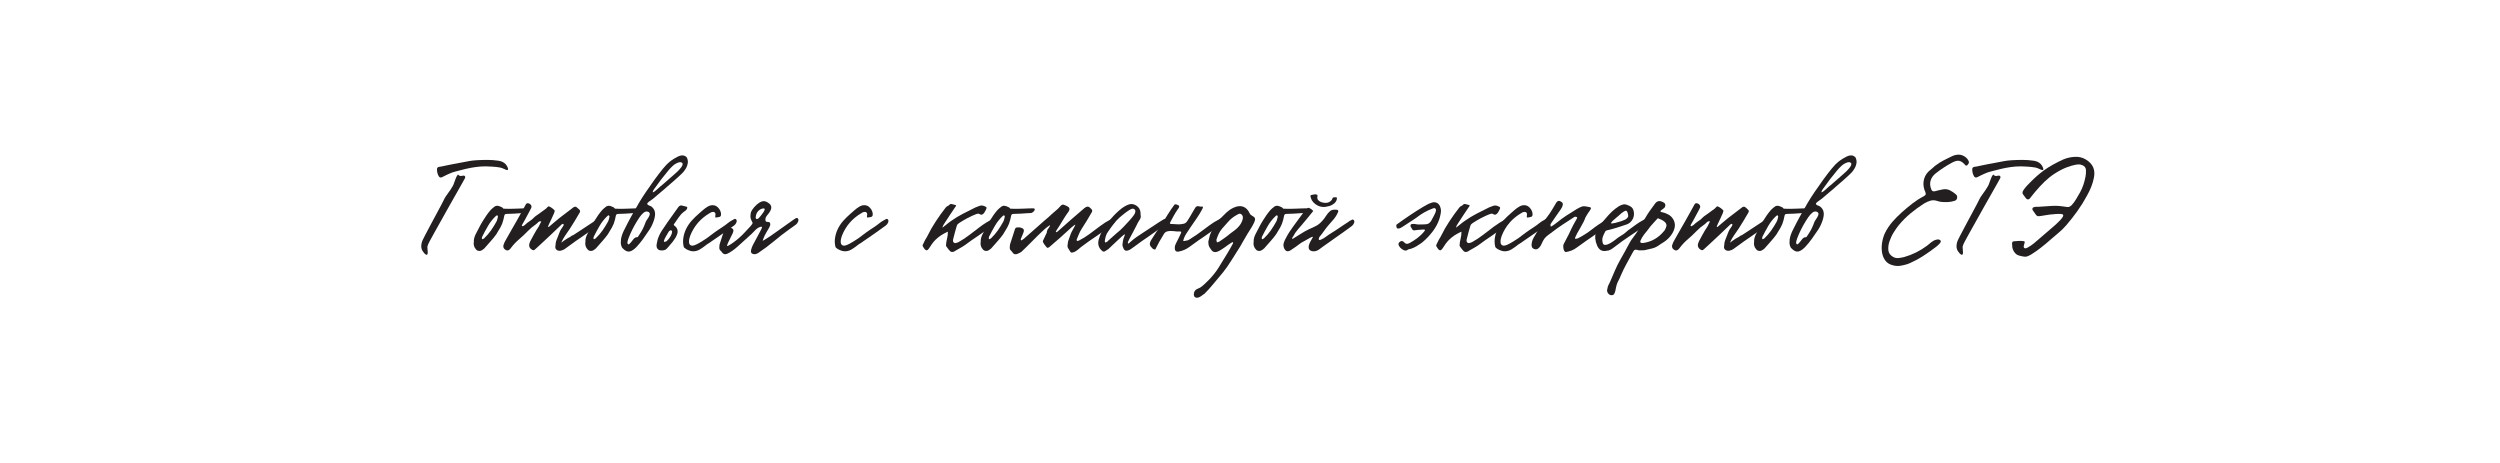 <?xml version="1.0" encoding="UTF-8"?> <svg xmlns="http://www.w3.org/2000/svg" xmlns:xlink="http://www.w3.org/1999/xlink" width="1280" zoomAndPan="magnify" viewBox="0 0 960 177.75" height="237" preserveAspectRatio="xMidYMid meet" version="1.2"><defs></defs><g id="e0d4dcc29f"><g style="fill:#231f20;fill-opacity:1;"><g transform="translate(160.539, 102.981)"><path style="stroke:none" d="M 34.438 -38.578 C 34.801 -37.578 34.344 -37.414 33.062 -38.094 C 32.582 -38.332 32.082 -38.516 31.562 -38.641 C 31.039 -38.754 30.508 -38.832 29.969 -38.875 C 29.426 -38.914 28.875 -38.957 28.312 -39 C 26.676 -39.125 25.219 -39.133 23.938 -39.031 C 22.656 -38.926 21.383 -38.754 20.125 -38.516 C 18.863 -38.273 17.438 -37.938 15.844 -37.5 C 15.406 -37.375 14.961 -37.258 14.516 -37.156 C 14.078 -37.062 13.641 -36.938 13.203 -36.781 C 12.797 -36.625 12.398 -36.461 12.016 -36.297 C 11.641 -36.141 11.254 -35.961 10.859 -35.766 C 10.379 -35.555 9.848 -35.289 9.266 -34.969 C 8.691 -34.656 8.242 -34.781 7.922 -35.344 C 7.484 -36.102 7.266 -36.941 7.266 -37.859 C 7.266 -37.984 7.27 -38.102 7.281 -38.219 C 7.301 -38.344 7.352 -38.461 7.438 -38.578 C 7.602 -38.773 7.863 -38.895 8.219 -38.938 C 8.582 -38.977 8.863 -39.02 9.062 -39.062 L 11.047 -39.484 C 11.723 -39.641 12.391 -39.773 13.047 -39.891 C 13.711 -40.016 14.383 -40.141 15.062 -40.266 C 16.145 -40.461 17.023 -40.629 17.703 -40.766 C 18.379 -40.91 19.066 -41.039 19.766 -41.156 C 20.461 -41.281 21.352 -41.379 22.438 -41.453 C 23.844 -41.535 25.234 -41.578 26.609 -41.578 C 27.992 -41.578 29.363 -41.477 30.719 -41.281 C 32.602 -41.039 33.844 -40.141 34.438 -38.578 Z M 17.156 -35.516 C 17.594 -35.598 17.879 -35.52 18.016 -35.281 C 18.16 -35.039 18.133 -34.738 17.938 -34.375 C 17.977 -34.5 17.738 -34.082 17.219 -33.125 C 16.695 -32.164 15.977 -30.895 15.062 -29.312 C 14.145 -27.727 13.156 -25.984 12.094 -24.078 C 11.031 -22.18 9.977 -20.301 8.938 -18.438 C 7.895 -16.582 6.961 -14.914 6.141 -13.438 C 5.328 -11.957 4.738 -10.879 4.375 -10.203 C 4.219 -9.922 4.066 -9.617 3.922 -9.297 C 3.785 -8.973 3.676 -8.656 3.594 -8.344 C 3.562 -8.176 3.57 -7.844 3.625 -7.344 C 3.688 -6.844 3.719 -6.375 3.719 -5.938 C 3.719 -5.5 3.598 -5.238 3.359 -5.156 C 3.078 -5.113 2.754 -5.301 2.391 -5.719 C 2.035 -6.145 1.801 -6.457 1.688 -6.656 C 1.281 -7.375 1.141 -8.176 1.266 -9.062 C 1.336 -9.656 1.504 -10.234 1.766 -10.797 C 2.023 -11.359 2.297 -11.898 2.578 -12.422 L 3.781 -14.703 L 5.047 -17.094 L 8.875 -24.234 C 9.195 -24.797 9.488 -25.363 9.75 -25.938 C 10.008 -26.52 10.301 -27.055 10.625 -27.547 C 11.383 -28.617 11.973 -29.453 12.391 -30.047 C 12.805 -30.648 13.125 -31.16 13.344 -31.578 C 13.57 -32.004 13.766 -32.477 13.922 -33 C 14.117 -33.477 14.305 -33.977 14.484 -34.5 C 14.672 -35.02 14.922 -35.477 15.234 -35.875 C 15.234 -35.875 15.242 -35.883 15.266 -35.906 C 15.285 -35.926 15.316 -35.938 15.359 -35.938 C 15.359 -35.938 15.422 -35.879 15.547 -35.766 C 15.785 -35.523 16.039 -35.406 16.312 -35.406 C 16.477 -35.406 16.617 -35.41 16.734 -35.422 C 16.859 -35.441 17 -35.473 17.156 -35.516 Z M 17.156 -35.516 "></path></g></g><g style="fill:#231f20;fill-opacity:1;"><g transform="translate(183.098, 102.981)"><path style="stroke:none" d="M 0.359 -6.719 C -0.035 -6.875 -0.395 -7.223 -0.719 -7.766 C -1.039 -8.305 -1.203 -8.898 -1.203 -9.547 L -1.141 -10.078 C -1.18 -10.641 -1.117 -11.191 -0.953 -11.734 C -0.797 -12.273 -0.578 -12.801 -0.297 -13.312 C 0.141 -14.113 0.566 -14.938 0.984 -15.781 C 1.41 -16.625 1.863 -17.426 2.344 -18.188 C 2.781 -18.906 3.25 -19.625 3.75 -20.344 C 4.25 -21.062 4.781 -21.738 5.344 -22.375 C 5.781 -22.82 6.27 -23.242 6.812 -23.641 C 7.352 -24.035 8.004 -24.078 8.766 -23.766 C 9.117 -23.598 9.383 -23.484 9.562 -23.422 C 9.75 -23.367 9.961 -23.18 10.203 -22.859 C 10.242 -22.859 10.441 -22.848 10.797 -22.828 C 11.16 -22.805 11.551 -22.797 11.969 -22.797 C 12.383 -22.797 12.695 -22.797 12.906 -22.797 C 13.5 -22.797 14.234 -22.816 15.109 -22.859 C 15.992 -22.898 16.805 -22.93 17.547 -22.953 C 18.285 -22.973 18.719 -22.984 18.844 -22.984 C 19.406 -22.984 19.664 -22.832 19.625 -22.531 C 19.582 -22.227 19.398 -21.938 19.078 -21.656 C 18.754 -21.375 18.473 -21.219 18.234 -21.188 C 17.836 -21.188 17.258 -21.156 16.5 -21.094 C 15.738 -21.031 14.977 -20.977 14.219 -20.938 C 13.457 -20.895 12.879 -20.875 12.484 -20.875 C 11.797 -20.875 11.32 -20.844 11.062 -20.781 C 10.812 -20.727 10.645 -20.539 10.562 -20.219 C 10.477 -19.895 10.359 -19.352 10.203 -18.594 C 9.961 -17.562 9.582 -16.582 9.062 -15.656 C 8.539 -14.738 8 -13.836 7.438 -12.953 C 6.801 -12.078 6.102 -11.219 5.344 -10.375 C 4.582 -9.539 3.844 -8.703 3.125 -7.859 L 3 -7.688 C 2.602 -7.32 2.203 -7.031 1.797 -6.812 C 1.398 -6.594 0.922 -6.562 0.359 -6.719 Z M 2.156 -11.094 C 2.281 -11.176 2.398 -11.238 2.516 -11.281 C 2.641 -11.32 2.738 -11.379 2.812 -11.453 C 3.781 -12.379 4.645 -13.379 5.406 -14.453 C 6.164 -15.535 6.863 -16.656 7.5 -17.812 C 7.656 -18.094 7.773 -18.395 7.859 -18.719 C 7.941 -19.039 8.02 -19.363 8.094 -19.688 C 8.133 -19.758 8.125 -19.852 8.062 -19.969 C 8.008 -20.094 7.941 -20.219 7.859 -20.344 C 7.617 -20.258 7.457 -20.176 7.375 -20.094 C 6.176 -18.977 5.164 -17.719 4.344 -16.312 C 3.531 -14.914 2.766 -13.5 2.047 -12.062 C 1.961 -11.82 1.922 -11.617 1.922 -11.453 C 1.922 -11.453 2 -11.332 2.156 -11.094 Z M 2.156 -11.094 "></path></g></g><g style="fill:#231f20;fill-opacity:1;"><g transform="translate(195.518, 102.981)"><path style="stroke:none" d="M 18.422 -6.906 C 17.816 -7.258 17.598 -7.816 17.766 -8.578 C 17.797 -8.984 17.844 -9.383 17.906 -9.781 C 17.969 -10.176 18.078 -10.555 18.234 -10.922 C 18.598 -11.766 18.93 -12.613 19.234 -13.469 C 19.535 -14.332 19.984 -15.145 20.578 -15.906 C 20.66 -15.977 20.727 -16.082 20.781 -16.219 C 20.844 -16.363 20.895 -16.5 20.938 -16.625 C 20.938 -16.781 20.914 -16.879 20.875 -16.922 C 20.758 -17.035 20.641 -17.055 20.516 -16.984 C 20.359 -16.941 20.203 -16.844 20.047 -16.688 L 16.016 -12.844 C 15.055 -11.957 14.098 -11.062 13.141 -10.156 C 12.18 -9.258 11.223 -8.375 10.266 -7.5 C 10.098 -7.344 9.906 -7.18 9.688 -7.016 C 9.469 -6.859 9.195 -6.859 8.875 -7.016 C 7.957 -7.535 7.562 -8.238 7.688 -9.125 C 7.758 -9.363 7.828 -9.594 7.891 -9.812 C 7.953 -10.031 8.039 -10.238 8.156 -10.438 C 8.52 -11.113 8.891 -11.801 9.266 -12.5 C 9.648 -13.207 10.039 -13.898 10.438 -14.578 C 10.602 -14.816 10.766 -15.055 10.922 -15.297 C 11.078 -15.535 11.238 -15.797 11.406 -16.078 C 11.562 -16.398 11.719 -16.719 11.875 -17.031 C 12.039 -17.352 12.203 -17.656 12.359 -17.938 C 11.836 -18.062 11.426 -17.961 11.125 -17.641 C 10.832 -17.316 10.523 -17.035 10.203 -16.797 C 9.078 -16.035 8.078 -15.195 7.203 -14.281 C 6.117 -13.156 4.988 -12.094 3.812 -11.094 C 2.633 -10.094 1.582 -8.973 0.656 -7.734 L 0.422 -7.438 C -0.098 -6.844 -0.617 -6.664 -1.141 -6.906 C -2.016 -7.301 -2.375 -7.922 -2.219 -8.766 C -2.176 -8.961 -2.102 -9.16 -2 -9.359 C -1.906 -9.555 -1.836 -9.738 -1.797 -9.906 L -0.906 -11.516 C -0.258 -12.711 0.41 -13.898 1.109 -15.078 C 1.805 -16.266 2.477 -17.438 3.125 -18.594 L 6.062 -23.875 C 6.176 -24.082 6.301 -24.312 6.438 -24.562 C 6.582 -24.82 6.797 -24.953 7.078 -24.953 C 7.598 -24.922 8.008 -24.711 8.312 -24.328 C 8.613 -23.953 8.66 -23.539 8.453 -23.094 C 8.422 -22.977 8.266 -22.672 7.984 -22.172 C 7.703 -21.672 7.398 -21.109 7.078 -20.484 C 6.754 -19.867 6.461 -19.32 6.203 -18.844 C 5.941 -18.363 5.773 -18.062 5.703 -17.938 C 5.578 -17.695 5.441 -17.469 5.297 -17.25 C 5.16 -17.031 5.035 -16.801 4.922 -16.562 C 4.836 -16.438 4.859 -16.316 4.984 -16.203 C 5.098 -16.078 5.195 -16.055 5.281 -16.141 C 5.395 -16.223 5.52 -16.289 5.656 -16.344 C 5.801 -16.406 5.914 -16.477 6 -16.562 C 6.562 -17.125 7.172 -17.613 7.828 -18.031 C 8.484 -18.445 9.07 -18.938 9.594 -19.5 C 9.875 -19.781 10.188 -20.031 10.531 -20.25 C 10.875 -20.469 11.203 -20.695 11.516 -20.938 L 14.219 -22.922 C 14.414 -23.078 14.602 -23.273 14.781 -23.516 C 14.969 -23.754 15.203 -23.797 15.484 -23.641 C 15.836 -23.484 16.176 -23.285 16.5 -23.047 C 16.82 -22.805 17.125 -22.547 17.406 -22.266 C 17.477 -22.223 17.492 -22.082 17.453 -21.844 C 17.422 -21.602 17.363 -21.383 17.281 -21.188 C 17 -20.5 16.688 -19.805 16.344 -19.109 C 16.008 -18.41 15.68 -17.723 15.359 -17.047 C 15.316 -16.879 15.254 -16.723 15.172 -16.578 C 15.098 -16.441 15.02 -16.297 14.938 -16.141 C 14.938 -16.016 14.977 -15.914 15.062 -15.844 C 15.102 -15.801 15.141 -15.789 15.172 -15.812 C 15.211 -15.832 15.234 -15.844 15.234 -15.844 C 15.922 -16.406 16.602 -16.984 17.281 -17.578 C 17.957 -18.18 18.633 -18.742 19.312 -19.266 L 24.656 -23.344 C 25.133 -23.695 25.578 -23.695 25.984 -23.344 C 26.18 -23.176 26.379 -23.004 26.578 -22.828 C 26.773 -22.648 26.957 -22.461 27.125 -22.266 C 27.281 -22.023 27.281 -21.742 27.125 -21.422 C 26.52 -20.379 25.906 -19.336 25.281 -18.297 C 24.664 -17.254 24.02 -16.219 23.344 -15.188 C 22.738 -14.301 22.133 -13.426 21.531 -12.562 C 20.938 -11.707 20.422 -10.781 19.984 -9.781 C 20.379 -10.062 20.766 -10.344 21.141 -10.625 C 21.523 -10.906 21.914 -11.164 22.312 -11.406 L 23.406 -12 C 23.52 -12.082 23.695 -12.211 23.938 -12.391 C 24.176 -12.566 24.379 -12.656 24.547 -12.656 C 25.223 -13.094 26.039 -13.625 27 -14.25 C 27.957 -14.875 28.895 -15.492 29.812 -16.109 C 30.738 -16.734 31.531 -17.254 32.188 -17.672 C 32.852 -18.086 33.203 -18.316 33.234 -18.359 C 33.441 -18.484 33.68 -18.625 33.953 -18.781 C 34.234 -18.938 34.438 -18.977 34.562 -18.906 C 35 -18.664 35.129 -18.266 34.953 -17.703 C 34.773 -17.141 34.461 -16.695 34.016 -16.375 C 33.941 -16.332 33.57 -16.062 32.906 -15.562 C 32.25 -15.062 31.441 -14.484 30.484 -13.828 C 29.523 -13.172 28.594 -12.52 27.688 -11.875 C 26.789 -11.238 26.062 -10.738 25.5 -10.375 C 24.781 -9.852 24.078 -9.344 23.391 -8.844 C 22.711 -8.344 22.035 -7.852 21.359 -7.375 C 20.961 -7.094 20.484 -6.883 19.922 -6.75 C 19.359 -6.613 18.859 -6.664 18.422 -6.906 Z M 18.422 -6.906 "></path></g></g><g style="fill:#231f20;fill-opacity:1;"><g transform="translate(225.937, 102.981)"><path style="stroke:none" d="M 0.359 -6.719 C -0.035 -6.875 -0.395 -7.223 -0.719 -7.766 C -1.039 -8.305 -1.203 -8.898 -1.203 -9.547 L -1.141 -10.078 C -1.18 -10.641 -1.117 -11.191 -0.953 -11.734 C -0.797 -12.273 -0.578 -12.801 -0.297 -13.312 C 0.141 -14.113 0.566 -14.938 0.984 -15.781 C 1.41 -16.625 1.863 -17.426 2.344 -18.188 C 2.781 -18.906 3.25 -19.625 3.75 -20.344 C 4.25 -21.062 4.781 -21.738 5.344 -22.375 C 5.781 -22.82 6.27 -23.242 6.812 -23.641 C 7.352 -24.035 8.004 -24.078 8.766 -23.766 C 9.117 -23.598 9.383 -23.484 9.562 -23.422 C 9.75 -23.367 9.961 -23.18 10.203 -22.859 C 10.242 -22.859 10.441 -22.848 10.797 -22.828 C 11.16 -22.805 11.551 -22.797 11.969 -22.797 C 12.383 -22.797 12.695 -22.797 12.906 -22.797 C 13.5 -22.797 14.234 -22.816 15.109 -22.859 C 15.992 -22.898 16.805 -22.93 17.547 -22.953 C 18.285 -22.973 18.719 -22.984 18.844 -22.984 C 19.406 -22.984 19.664 -22.832 19.625 -22.531 C 19.582 -22.227 19.398 -21.938 19.078 -21.656 C 18.754 -21.375 18.473 -21.219 18.234 -21.188 C 17.836 -21.188 17.258 -21.156 16.5 -21.094 C 15.738 -21.031 14.977 -20.977 14.219 -20.938 C 13.457 -20.895 12.879 -20.875 12.484 -20.875 C 11.797 -20.875 11.32 -20.844 11.062 -20.781 C 10.812 -20.727 10.645 -20.539 10.562 -20.219 C 10.477 -19.895 10.359 -19.352 10.203 -18.594 C 9.961 -17.562 9.582 -16.582 9.062 -15.656 C 8.539 -14.738 8 -13.836 7.438 -12.953 C 6.801 -12.078 6.102 -11.219 5.344 -10.375 C 4.582 -9.539 3.844 -8.703 3.125 -7.859 L 3 -7.688 C 2.602 -7.32 2.203 -7.031 1.797 -6.812 C 1.398 -6.594 0.922 -6.562 0.359 -6.719 Z M 2.156 -11.094 C 2.281 -11.176 2.398 -11.238 2.516 -11.281 C 2.641 -11.32 2.738 -11.379 2.812 -11.453 C 3.781 -12.379 4.645 -13.379 5.406 -14.453 C 6.164 -15.535 6.863 -16.656 7.5 -17.812 C 7.656 -18.094 7.773 -18.395 7.859 -18.719 C 7.941 -19.039 8.02 -19.363 8.094 -19.688 C 8.133 -19.758 8.125 -19.852 8.062 -19.969 C 8.008 -20.094 7.941 -20.219 7.859 -20.344 C 7.617 -20.258 7.457 -20.176 7.375 -20.094 C 6.176 -18.977 5.164 -17.719 4.344 -16.312 C 3.531 -14.914 2.766 -13.5 2.047 -12.062 C 1.961 -11.82 1.922 -11.617 1.922 -11.453 C 1.922 -11.453 2 -11.332 2.156 -11.094 Z M 2.156 -11.094 "></path></g></g><g style="fill:#231f20;fill-opacity:1;"><g transform="translate(238.356, 102.981)"><path style="stroke:none" d="M 4.141 -6.656 C 3.254 -6.176 2.352 -6.297 1.438 -7.016 C 1.156 -7.254 0.906 -7.484 0.688 -7.703 C 0.469 -7.93 0.316 -8.223 0.234 -8.578 C 0.078 -9.016 0.008 -9.461 0.031 -9.922 C 0.051 -10.391 0.082 -10.844 0.125 -11.281 C 0.238 -11.883 0.406 -12.484 0.625 -13.078 C 0.844 -13.68 1.094 -14.242 1.375 -14.766 C 2.258 -16.555 3.18 -18.32 4.141 -20.062 C 5.098 -21.812 6.078 -23.523 7.078 -25.203 C 7.754 -26.359 8.625 -27.719 9.688 -29.281 C 10.75 -30.844 11.848 -32.41 12.984 -33.984 C 14.129 -35.566 15.211 -36.977 16.234 -38.219 C 17.254 -39.457 18.082 -40.316 18.719 -40.797 C 19.758 -41.641 20.848 -42.332 21.984 -42.875 C 23.129 -43.414 24.062 -43.461 24.781 -43.016 C 25.176 -42.816 25.441 -42.5 25.578 -42.062 C 25.723 -41.625 25.797 -41.18 25.797 -40.734 C 25.754 -40.211 25.633 -39.691 25.438 -39.172 C 25.238 -38.66 24.977 -38.18 24.656 -37.734 C 24.375 -37.297 24.035 -36.883 23.641 -36.5 C 23.242 -36.125 22.844 -35.738 22.438 -35.344 C 21.039 -34.062 19.582 -32.781 18.062 -31.5 C 17.695 -31.176 17.32 -30.844 16.938 -30.5 C 16.562 -30.164 16.176 -29.836 15.781 -29.516 L 14.156 -28.141 C 13.633 -27.66 13.094 -27.195 12.531 -26.75 C 11.977 -26.312 11.398 -25.895 10.797 -25.5 C 10.641 -25.375 10.477 -25.223 10.312 -25.047 C 10.156 -24.867 10.141 -24.68 10.266 -24.484 C 10.379 -24.316 10.613 -24.172 10.969 -24.047 C 11.332 -23.93 11.613 -23.797 11.812 -23.641 C 12.375 -23.203 12.773 -22.66 13.016 -22.016 C 13.211 -21.422 13.258 -20.789 13.156 -20.125 C 13.062 -19.469 12.914 -18.859 12.719 -18.297 C 12.281 -16.973 11.68 -15.742 10.922 -14.609 C 10.16 -13.473 9.379 -12.344 8.578 -11.219 C 7.859 -10.219 7.078 -9.258 6.234 -8.344 C 5.598 -7.625 4.898 -7.062 4.141 -6.656 Z M 12.297 -29.094 C 12.66 -29.219 12.988 -29.41 13.281 -29.672 C 13.582 -29.93 13.875 -30.18 14.156 -30.422 C 14.52 -30.742 14.879 -31.07 15.234 -31.406 C 15.598 -31.75 15.977 -32.062 16.375 -32.344 C 17.133 -33.02 17.883 -33.676 18.625 -34.312 C 19.363 -34.957 20.094 -35.598 20.812 -36.234 C 21.02 -36.398 21.363 -36.711 21.844 -37.172 C 22.32 -37.629 22.77 -38.129 23.188 -38.672 C 23.602 -39.211 23.797 -39.68 23.766 -40.078 C 23.766 -40.316 23.602 -40.5 23.281 -40.625 C 23.125 -40.695 22.953 -40.723 22.766 -40.703 C 22.586 -40.691 22.422 -40.664 22.266 -40.625 C 21.422 -40.344 20.664 -39.898 20 -39.297 C 19.344 -38.703 18.738 -38.062 18.188 -37.375 C 16.344 -35.176 14.598 -32.898 12.953 -30.547 C 12.797 -30.336 12.645 -30.113 12.5 -29.875 C 12.363 -29.633 12.297 -29.375 12.297 -29.094 Z M 2.703 -9.359 C 2.898 -9.078 3.117 -9.066 3.359 -9.328 C 3.598 -9.586 3.797 -9.797 3.953 -9.953 C 4.191 -10.273 4.508 -10.676 4.906 -11.156 C 5.312 -11.633 5.719 -11.875 6.125 -11.875 C 6.281 -11.875 6.398 -11.895 6.484 -11.938 C 6.555 -11.938 6.633 -12.035 6.719 -12.234 C 6.914 -12.516 7.113 -12.805 7.312 -13.109 C 7.52 -13.41 7.703 -13.703 7.859 -13.984 L 8.406 -14.938 C 8.562 -15.219 8.695 -15.508 8.812 -15.812 C 8.938 -16.113 9.062 -16.406 9.188 -16.688 C 9.301 -17 9.426 -17.328 9.562 -17.672 C 9.707 -18.016 9.879 -18.32 10.078 -18.594 C 10.273 -18.875 10.441 -19.125 10.578 -19.344 C 10.723 -19.57 10.859 -19.82 10.984 -20.094 C 11.055 -20.301 11.113 -20.504 11.156 -20.703 C 11.195 -20.898 11.16 -21.078 11.047 -21.234 C 10.879 -21.473 10.719 -21.613 10.562 -21.656 C 9.957 -21.895 9.363 -21.773 8.781 -21.297 C 8.207 -20.816 7.691 -20.238 7.234 -19.562 C 6.773 -18.883 6.426 -18.344 6.188 -17.938 C 4.906 -15.852 3.844 -13.711 3 -11.516 C 2.914 -11.273 2.801 -10.906 2.656 -10.406 C 2.52 -9.906 2.535 -9.555 2.703 -9.359 Z M 2.703 -9.359 "></path></g></g><g style="fill:#231f20;fill-opacity:1;"><g transform="translate(253.355, 102.981)"><path style="stroke:none" d="M 2.344 -7.203 C 1.906 -6.922 1.32 -6.789 0.594 -6.812 C -0.125 -6.832 -0.641 -7.082 -0.953 -7.562 C -1.234 -8 -1.312 -8.555 -1.188 -9.234 C -1.07 -9.922 -0.957 -10.484 -0.844 -10.922 C -0.438 -12.203 0.125 -13.391 0.844 -14.484 C 1.562 -15.586 2.301 -16.68 3.062 -17.766 L 6.953 -23.219 C 7.191 -23.582 7.453 -23.844 7.734 -24 C 7.941 -24.082 8.156 -24.113 8.375 -24.094 C 8.594 -24.07 8.781 -24.02 8.938 -23.938 L 9.906 -23.703 C 10.383 -23.617 10.602 -23.438 10.562 -23.156 C 10.52 -22.875 10.359 -22.578 10.078 -22.266 L 9.125 -21.547 C 8.406 -20.984 7.773 -20.289 7.234 -19.469 C 6.691 -18.645 6.141 -17.852 5.578 -17.094 C 5.297 -16.82 5.316 -16.562 5.641 -16.312 C 5.797 -16.195 5.941 -16.078 6.078 -15.953 C 6.223 -15.836 6.336 -15.703 6.422 -15.547 C 6.941 -14.742 7.008 -13.867 6.625 -12.922 C 6.25 -11.984 5.707 -11.07 5 -10.188 C 4.301 -9.312 3.695 -8.598 3.188 -8.047 C 2.938 -7.723 2.656 -7.441 2.344 -7.203 Z M 1.625 -10.078 C 1.695 -10.117 1.785 -10.141 1.891 -10.141 C 1.992 -10.141 2.102 -10.16 2.219 -10.203 C 2.301 -10.242 2.398 -10.281 2.516 -10.312 C 2.641 -10.352 2.723 -10.414 2.766 -10.5 C 3.203 -10.938 3.578 -11.383 3.891 -11.844 C 4.211 -12.312 4.457 -12.82 4.625 -13.375 C 4.664 -13.5 4.688 -13.617 4.688 -13.734 C 4.688 -13.859 4.703 -13.977 4.734 -14.094 C 4.703 -14.176 4.664 -14.254 4.625 -14.328 C 4.582 -14.41 4.52 -14.473 4.438 -14.516 C 4.238 -14.598 4.039 -14.562 3.844 -14.406 C 3.719 -14.363 3.555 -14.203 3.359 -13.922 C 3.203 -13.641 3.031 -13.336 2.844 -13.016 C 2.664 -12.703 2.477 -12.383 2.281 -12.062 C 2.156 -11.82 2.031 -11.582 1.906 -11.344 C 1.789 -11.102 1.695 -10.863 1.625 -10.625 C 1.582 -10.539 1.57 -10.445 1.594 -10.344 C 1.613 -10.25 1.625 -10.16 1.625 -10.078 Z M 1.625 -10.078 "></path></g></g><g style="fill:#231f20;fill-opacity:1;"><g transform="translate(263.315, 102.981)"><path style="stroke:none" d="M 3.906 -6.594 C 3.02 -6.395 2.176 -6.457 1.375 -6.781 C 1.094 -6.863 0.68 -7.051 0.141 -7.344 C -0.391 -7.645 -0.695 -7.957 -0.781 -8.281 C -1.062 -9.438 -1.094 -10.633 -0.875 -11.875 C -0.656 -13.113 -0.266 -14.273 0.297 -15.359 C 0.859 -16.441 1.555 -17.441 2.391 -18.359 C 3.234 -19.273 4.117 -20.133 5.047 -20.938 C 5.484 -21.301 5.988 -21.742 6.562 -22.266 C 7.145 -22.785 7.754 -23.234 8.391 -23.609 C 9.035 -23.992 9.66 -24.188 10.266 -24.188 C 11.141 -24.219 11.895 -23.875 12.531 -23.156 C 13.176 -22.438 13.52 -21.656 13.562 -20.812 C 13.602 -20.176 13.391 -19.797 12.922 -19.672 C 12.461 -19.555 11.957 -19.477 11.406 -19.438 C 11.32 -19.719 11.316 -20.008 11.391 -20.312 C 11.473 -20.613 11.457 -20.883 11.344 -21.125 C 11.145 -21.52 10.785 -21.676 10.266 -21.594 C 9.941 -21.562 9.582 -21.406 9.188 -21.125 C 5.695 -19.082 3.211 -16.203 1.734 -12.484 C 1.617 -12.203 1.5 -11.801 1.375 -11.281 C 1.258 -10.758 1.227 -10.258 1.281 -9.781 C 1.344 -9.301 1.578 -8.961 1.984 -8.766 C 2.336 -8.598 2.773 -8.602 3.297 -8.781 C 3.816 -8.969 4.336 -9.207 4.859 -9.5 C 5.379 -9.801 5.781 -10.035 6.062 -10.203 C 6.738 -10.598 7.406 -11.023 8.062 -11.484 C 8.727 -11.953 9.379 -12.441 10.016 -12.953 C 10.461 -13.273 10.883 -13.586 11.281 -13.891 C 11.676 -14.191 12.098 -14.484 12.547 -14.766 C 12.984 -15.047 13.422 -15.332 13.859 -15.625 C 14.297 -15.926 14.719 -16.219 15.125 -16.5 C 15.562 -16.82 15.988 -17.148 16.406 -17.484 C 16.832 -17.828 17.285 -18.117 17.766 -18.359 C 17.961 -18.484 18.207 -18.625 18.5 -18.781 C 18.801 -18.938 19.016 -18.977 19.141 -18.906 C 19.578 -18.625 19.695 -18.211 19.5 -17.672 C 19.301 -17.129 18.984 -16.695 18.547 -16.375 C 18.461 -16.332 18.086 -16.062 17.422 -15.562 C 16.766 -15.062 15.957 -14.484 15 -13.828 C 14.039 -13.172 13.109 -12.52 12.203 -11.875 C 11.305 -11.238 10.578 -10.738 10.016 -10.375 C 9.492 -9.977 8.957 -9.617 8.406 -9.297 C 8.125 -9.141 7.852 -8.941 7.594 -8.703 C 7.332 -8.461 7.039 -8.242 6.719 -8.047 C 6.32 -7.766 5.875 -7.473 5.375 -7.172 C 4.875 -6.867 4.383 -6.676 3.906 -6.594 Z M 3.906 -6.594 "></path></g></g><g style="fill:#231f20;fill-opacity:1;"><g transform="translate(278.615, 102.981)"><path style="stroke:none" d="M 0.594 -5.516 C -0.195 -5.203 -0.832 -5.363 -1.312 -6 C -1.477 -6.281 -1.691 -6.531 -1.953 -6.75 C -2.211 -6.969 -2.363 -7.281 -2.406 -7.688 C -2.406 -7.926 -2.395 -8.172 -2.375 -8.422 C -2.352 -8.68 -2.32 -8.938 -2.281 -9.188 C -2 -10.102 -1.695 -11.031 -1.375 -11.969 C -1.062 -12.906 -0.766 -13.836 -0.484 -14.766 C -0.359 -15.117 -0.223 -15.352 -0.078 -15.469 C 0.055 -15.594 0.32 -15.656 0.719 -15.656 C 1.156 -15.738 1.598 -15.68 2.047 -15.484 C 3.004 -15.203 3.258 -14.562 2.812 -13.562 C 2.695 -13.281 2.477 -12.828 2.156 -12.203 C 1.844 -11.586 1.535 -10.969 1.234 -10.344 C 0.93 -9.727 0.727 -9.238 0.625 -8.875 C 0.531 -8.52 0.641 -8.422 0.953 -8.578 C 1.641 -8.941 2.391 -9.422 3.203 -10.016 C 4.023 -10.617 4.805 -11.258 5.547 -11.938 C 6.285 -12.613 6.875 -13.195 7.312 -13.688 L 9.547 -16.078 C 10.141 -16.754 10.414 -17.191 10.375 -17.391 C 10.332 -17.598 10.176 -17.941 9.906 -18.422 C 9.625 -18.984 9.508 -19.594 9.562 -20.25 C 9.625 -20.906 9.695 -21.352 9.781 -21.594 C 10.02 -22.156 10.438 -22.773 11.031 -23.453 C 11.633 -24.141 12.238 -24.68 12.844 -25.078 C 13.602 -25.555 14.258 -25.773 14.812 -25.734 C 15.375 -25.703 16.016 -25.406 16.734 -24.844 C 17.703 -24.082 17.82 -23.082 17.094 -21.844 C 16.82 -21.363 16.441 -20.844 15.953 -20.281 C 15.473 -19.719 15.254 -19.141 15.297 -18.547 C 15.336 -18.098 15.5 -17.852 15.781 -17.812 C 16.062 -17.781 16.348 -17.742 16.641 -17.703 C 16.941 -17.66 17.113 -17.422 17.156 -16.984 C 17.195 -16.703 17.156 -16.441 17.031 -16.203 C 16.914 -15.961 16.801 -15.723 16.688 -15.484 C 16.406 -14.961 16.039 -14.332 15.594 -13.594 C 15.156 -12.852 14.836 -12.203 14.641 -11.641 L 14.281 -10.688 C 14.156 -10.477 14.352 -10.523 14.875 -10.828 C 15.395 -11.129 16.113 -11.586 17.031 -12.203 C 17.957 -12.828 18.957 -13.531 20.031 -14.312 C 21.113 -15.094 22.195 -15.863 23.281 -16.625 C 24.363 -17.383 25.32 -18.062 26.156 -18.656 C 26.352 -18.82 26.602 -18.984 26.906 -19.141 C 27.207 -19.297 27.422 -19.336 27.547 -19.266 C 27.984 -18.984 28.098 -18.562 27.891 -18 C 27.691 -17.438 27.375 -17 26.938 -16.688 C 26.582 -16.406 26.211 -16.133 25.828 -15.875 C 25.453 -15.613 25.062 -15.344 24.656 -15.062 C 22.582 -13.582 20.594 -12.039 18.688 -10.438 C 16.789 -8.844 14.758 -7.32 12.594 -5.875 C 11.875 -5.395 11.188 -5.254 10.531 -5.453 C 9.875 -5.66 9.625 -6.145 9.781 -6.906 C 9.938 -7.582 10.156 -8.207 10.438 -8.781 C 10.719 -9.363 11.117 -10.113 11.641 -11.031 C 12.16 -11.957 12.844 -13.238 13.688 -14.875 C 14 -15.477 14.066 -15.816 13.891 -15.891 C 13.711 -15.973 13.473 -15.941 13.172 -15.797 C 12.867 -15.66 12.641 -15.555 12.484 -15.484 C 12.078 -15.242 11.633 -14.863 11.156 -14.344 C 10.676 -13.82 10.258 -13.398 9.906 -13.078 C 7.781 -11.117 6.004 -9.508 4.578 -8.25 C 3.16 -6.988 1.832 -6.078 0.594 -5.516 Z M 12.234 -18.906 C 12.441 -18.977 12.625 -19.098 12.781 -19.266 C 12.938 -19.422 13.188 -19.707 13.531 -20.125 C 13.875 -20.551 14.203 -20.992 14.516 -21.453 C 14.836 -21.91 15.008 -22.289 15.031 -22.594 C 15.051 -22.895 14.82 -23.004 14.344 -22.922 C 13.695 -22.836 13.094 -22.504 12.531 -21.922 C 11.977 -21.348 11.66 -20.562 11.578 -19.562 C 11.535 -19.363 11.57 -19.18 11.688 -19.016 C 11.812 -18.859 11.992 -18.82 12.234 -18.906 Z M 12.234 -18.906 "></path></g></g><g style="fill:#231f20;fill-opacity:1;"><g transform="translate(301.774, 102.981)"><path style="stroke:none" d=""></path></g></g><g style="fill:#231f20;fill-opacity:1;"><g transform="translate(321.573, 102.981)"><path style="stroke:none" d="M 3.906 -6.594 C 3.02 -6.395 2.176 -6.457 1.375 -6.781 C 1.094 -6.863 0.68 -7.051 0.141 -7.344 C -0.391 -7.645 -0.695 -7.957 -0.781 -8.281 C -1.062 -9.438 -1.094 -10.633 -0.875 -11.875 C -0.656 -13.113 -0.266 -14.273 0.297 -15.359 C 0.859 -16.441 1.555 -17.441 2.391 -18.359 C 3.234 -19.273 4.117 -20.133 5.047 -20.938 C 5.484 -21.301 5.988 -21.742 6.562 -22.266 C 7.145 -22.785 7.754 -23.234 8.391 -23.609 C 9.035 -23.992 9.66 -24.188 10.266 -24.188 C 11.141 -24.219 11.895 -23.875 12.531 -23.156 C 13.176 -22.438 13.52 -21.656 13.562 -20.812 C 13.602 -20.176 13.391 -19.797 12.922 -19.672 C 12.461 -19.555 11.957 -19.477 11.406 -19.438 C 11.32 -19.719 11.316 -20.008 11.391 -20.312 C 11.473 -20.613 11.457 -20.883 11.344 -21.125 C 11.145 -21.52 10.785 -21.676 10.266 -21.594 C 9.941 -21.562 9.582 -21.406 9.188 -21.125 C 5.695 -19.082 3.211 -16.203 1.734 -12.484 C 1.617 -12.203 1.5 -11.801 1.375 -11.281 C 1.258 -10.758 1.227 -10.258 1.281 -9.781 C 1.344 -9.301 1.578 -8.961 1.984 -8.766 C 2.336 -8.598 2.773 -8.602 3.297 -8.781 C 3.816 -8.969 4.336 -9.207 4.859 -9.5 C 5.379 -9.801 5.781 -10.035 6.062 -10.203 C 6.738 -10.598 7.406 -11.023 8.062 -11.484 C 8.727 -11.953 9.379 -12.441 10.016 -12.953 C 10.461 -13.273 10.883 -13.586 11.281 -13.891 C 11.676 -14.191 12.098 -14.484 12.547 -14.766 C 12.984 -15.047 13.422 -15.332 13.859 -15.625 C 14.297 -15.926 14.719 -16.219 15.125 -16.5 C 15.562 -16.82 15.988 -17.148 16.406 -17.484 C 16.832 -17.828 17.285 -18.117 17.766 -18.359 C 17.961 -18.484 18.207 -18.625 18.5 -18.781 C 18.801 -18.938 19.016 -18.977 19.141 -18.906 C 19.578 -18.625 19.695 -18.211 19.5 -17.672 C 19.301 -17.129 18.984 -16.695 18.547 -16.375 C 18.461 -16.332 18.086 -16.062 17.422 -15.562 C 16.766 -15.062 15.957 -14.484 15 -13.828 C 14.039 -13.172 13.109 -12.52 12.203 -11.875 C 11.305 -11.238 10.578 -10.738 10.016 -10.375 C 9.492 -9.977 8.957 -9.617 8.406 -9.297 C 8.125 -9.141 7.852 -8.941 7.594 -8.703 C 7.332 -8.461 7.039 -8.242 6.719 -8.047 C 6.32 -7.766 5.875 -7.473 5.375 -7.172 C 4.875 -6.867 4.383 -6.676 3.906 -6.594 Z M 3.906 -6.594 "></path></g></g><g style="fill:#231f20;fill-opacity:1;"><g transform="translate(336.872, 102.981)"><path style="stroke:none" d=""></path></g></g><g style="fill:#231f20;fill-opacity:1;"><g transform="translate(356.671, 102.981)"><path style="stroke:none" d="M 8.766 -6.234 C 8.523 -6.273 8.312 -6.395 8.125 -6.594 C 7.945 -6.801 7.781 -6.984 7.625 -7.141 L 6.906 -8.094 C 6.695 -8.301 6.594 -8.539 6.594 -8.812 C 6.633 -9.613 6.766 -10.441 6.984 -11.297 C 7.203 -12.16 7.312 -13.016 7.312 -13.859 C 7.312 -13.941 7.297 -13.984 7.266 -13.984 C 7.266 -14.023 7.254 -14.035 7.234 -14.016 C 7.211 -13.992 7.203 -13.984 7.203 -13.984 C 6.316 -13.578 5.484 -13.125 4.703 -12.625 C 3.93 -12.125 3.203 -11.535 2.516 -10.859 C 2.035 -10.379 1.602 -9.867 1.219 -9.328 C 0.844 -8.785 0.477 -8.238 0.125 -7.688 C -0.039 -7.438 -0.234 -7.211 -0.453 -7.016 C -0.672 -6.816 -0.941 -6.816 -1.266 -7.016 C -1.461 -7.141 -1.641 -7.332 -1.797 -7.594 C -1.961 -7.852 -2.102 -8.062 -2.219 -8.219 L -2.406 -8.703 C -2.406 -8.773 -2.383 -8.863 -2.344 -8.969 C -2.301 -9.07 -2.258 -9.145 -2.219 -9.188 C -2.062 -9.5 -1.922 -9.797 -1.797 -10.078 C -1.68 -10.359 -1.539 -10.641 -1.375 -10.922 C -0.938 -11.598 -0.535 -12.305 -0.172 -13.047 C 0.18 -13.785 0.555 -14.5 0.953 -15.188 C 1.516 -16.145 2.086 -17.07 2.672 -17.969 C 3.254 -18.863 3.863 -19.754 4.5 -20.641 L 6.484 -23.281 C 6.68 -23.52 6.828 -23.66 6.922 -23.703 C 7.023 -23.742 7.176 -23.82 7.375 -23.938 C 7.582 -24.02 7.754 -24.148 7.891 -24.328 C 8.023 -24.504 8.211 -24.613 8.453 -24.656 C 8.535 -24.656 8.613 -24.645 8.688 -24.625 C 8.77 -24.602 8.852 -24.594 8.938 -24.594 L 10.266 -24.234 C 10.336 -24.234 10.395 -24.219 10.438 -24.188 C 10.477 -24.102 10.457 -23.977 10.375 -23.812 C 9.582 -22.695 8.805 -21.547 8.047 -20.359 C 7.285 -19.18 6.523 -18.016 5.766 -16.859 C 5.641 -16.66 5.523 -16.453 5.422 -16.234 C 5.328 -16.016 5.258 -15.785 5.219 -15.547 C 5.82 -15.984 6.391 -16.43 6.922 -16.891 C 7.461 -17.348 8.035 -17.781 8.641 -18.188 C 10.078 -19.219 11.586 -20.133 13.172 -20.938 C 14.754 -21.738 16.344 -22.539 17.938 -23.344 C 18.5 -23.582 19.051 -23.789 19.594 -23.969 C 20.133 -24.145 20.723 -24.094 21.359 -23.812 C 21.797 -23.656 22.055 -23.492 22.141 -23.328 C 22.223 -23.172 22.16 -22.895 21.953 -22.5 C 21.836 -22.301 21.727 -22.094 21.625 -21.875 C 21.531 -21.656 21.398 -21.441 21.234 -21.234 C 21.035 -20.953 20.797 -20.742 20.516 -20.609 C 20.234 -20.473 19.895 -20.523 19.5 -20.766 C 19.258 -20.922 19.039 -20.977 18.844 -20.938 C 18.645 -20.895 18.426 -20.836 18.188 -20.766 C 17.02 -20.316 15.895 -19.801 14.812 -19.219 C 13.738 -18.645 12.68 -18.02 11.641 -17.344 C 11.441 -17.176 11.258 -17.023 11.094 -16.891 C 10.938 -16.754 10.816 -16.547 10.734 -16.266 C 10.535 -15.547 10.328 -14.82 10.109 -14.094 C 9.891 -13.375 9.703 -12.656 9.547 -11.938 C 9.461 -11.656 9.379 -11.32 9.297 -10.938 C 9.223 -10.562 9.266 -10.254 9.422 -10.016 C 9.66 -9.703 9.977 -9.582 10.375 -9.656 C 10.582 -9.695 10.766 -9.754 10.922 -9.828 C 11.078 -9.91 11.238 -9.973 11.406 -10.016 C 12.926 -10.859 14.352 -11.801 15.688 -12.844 C 17.031 -13.883 18.391 -14.922 19.766 -15.953 C 21.148 -16.992 22.602 -17.895 24.125 -18.656 C 24.32 -18.781 24.562 -18.93 24.844 -19.109 C 25.125 -19.285 25.32 -19.336 25.438 -19.266 C 25.875 -18.984 26.004 -18.562 25.828 -18 C 25.648 -17.438 25.344 -17 24.906 -16.688 C 24.82 -16.645 24.445 -16.375 23.781 -15.875 C 23.125 -15.375 22.316 -14.789 21.359 -14.125 C 20.398 -13.469 19.469 -12.816 18.562 -12.172 C 17.664 -11.535 16.938 -11.039 16.375 -10.688 C 15.738 -10.238 15.129 -9.797 14.547 -9.359 C 13.973 -8.922 13.344 -8.5 12.656 -8.094 L 10.141 -6.656 C 9.941 -6.5 9.723 -6.379 9.484 -6.297 C 9.242 -6.223 9.004 -6.203 8.766 -6.234 Z M 8.766 -6.234 "></path></g></g><g style="fill:#231f20;fill-opacity:1;"><g transform="translate(377.731, 102.981)"><path style="stroke:none" d="M 0.359 -6.719 C -0.035 -6.875 -0.395 -7.223 -0.719 -7.766 C -1.039 -8.305 -1.203 -8.898 -1.203 -9.547 L -1.141 -10.078 C -1.18 -10.641 -1.117 -11.191 -0.953 -11.734 C -0.797 -12.273 -0.578 -12.801 -0.297 -13.312 C 0.141 -14.113 0.566 -14.938 0.984 -15.781 C 1.41 -16.625 1.863 -17.426 2.344 -18.188 C 2.781 -18.906 3.25 -19.625 3.75 -20.344 C 4.25 -21.062 4.781 -21.738 5.344 -22.375 C 5.781 -22.82 6.27 -23.242 6.812 -23.641 C 7.352 -24.035 8.004 -24.078 8.766 -23.766 C 9.117 -23.598 9.383 -23.484 9.562 -23.422 C 9.75 -23.367 9.961 -23.18 10.203 -22.859 C 10.242 -22.859 10.441 -22.848 10.797 -22.828 C 11.16 -22.805 11.551 -22.797 11.969 -22.797 C 12.383 -22.797 12.695 -22.797 12.906 -22.797 C 13.5 -22.797 14.234 -22.816 15.109 -22.859 C 15.992 -22.898 16.805 -22.93 17.547 -22.953 C 18.285 -22.973 18.719 -22.984 18.844 -22.984 C 19.406 -22.984 19.664 -22.832 19.625 -22.531 C 19.582 -22.227 19.398 -21.938 19.078 -21.656 C 18.754 -21.375 18.473 -21.219 18.234 -21.188 C 17.836 -21.188 17.258 -21.156 16.5 -21.094 C 15.738 -21.031 14.977 -20.977 14.219 -20.938 C 13.457 -20.895 12.879 -20.875 12.484 -20.875 C 11.797 -20.875 11.32 -20.844 11.062 -20.781 C 10.812 -20.727 10.645 -20.539 10.562 -20.219 C 10.477 -19.895 10.359 -19.352 10.203 -18.594 C 9.961 -17.562 9.582 -16.582 9.062 -15.656 C 8.539 -14.738 8 -13.836 7.438 -12.953 C 6.801 -12.078 6.102 -11.219 5.344 -10.375 C 4.582 -9.539 3.844 -8.703 3.125 -7.859 L 3 -7.688 C 2.602 -7.32 2.203 -7.031 1.797 -6.812 C 1.398 -6.594 0.922 -6.562 0.359 -6.719 Z M 2.156 -11.094 C 2.281 -11.176 2.398 -11.238 2.516 -11.281 C 2.641 -11.32 2.738 -11.379 2.812 -11.453 C 3.781 -12.379 4.645 -13.379 5.406 -14.453 C 6.164 -15.535 6.863 -16.656 7.5 -17.812 C 7.656 -18.094 7.773 -18.395 7.859 -18.719 C 7.941 -19.039 8.02 -19.363 8.094 -19.688 C 8.133 -19.758 8.125 -19.852 8.062 -19.969 C 8.008 -20.094 7.941 -20.219 7.859 -20.344 C 7.617 -20.258 7.457 -20.176 7.375 -20.094 C 6.176 -18.977 5.164 -17.719 4.344 -16.312 C 3.531 -14.914 2.766 -13.5 2.047 -12.062 C 1.961 -11.82 1.922 -11.617 1.922 -11.453 C 1.922 -11.453 2 -11.332 2.156 -11.094 Z M 2.156 -11.094 "></path></g></g><g style="fill:#231f20;fill-opacity:1;"><g transform="translate(390.15, 102.981)"><path style="stroke:none" d="M 0.594 -5.516 C 0.238 -5.359 -0.102 -5.305 -0.438 -5.359 C -0.781 -5.422 -1.07 -5.633 -1.312 -6 C -1.477 -6.281 -1.691 -6.531 -1.953 -6.75 C -2.211 -6.969 -2.363 -7.281 -2.406 -7.688 C -2.406 -7.926 -2.395 -8.172 -2.375 -8.422 C -2.352 -8.68 -2.32 -8.938 -2.281 -9.188 C -2 -10.102 -1.695 -11.031 -1.375 -11.969 C -1.062 -12.906 -0.766 -13.836 -0.484 -14.766 C -0.359 -15.117 -0.234 -15.352 -0.109 -15.469 C 0.004 -15.594 0.258 -15.656 0.656 -15.656 C 1.133 -15.738 1.598 -15.68 2.047 -15.484 C 3.004 -15.203 3.258 -14.562 2.812 -13.562 L 1.797 -11.094 C 1.797 -11.02 1.836 -10.898 1.922 -10.734 C 1.961 -10.703 2.008 -10.691 2.062 -10.703 C 2.125 -10.723 2.176 -10.734 2.219 -10.734 L 3 -11.281 L 11.094 -18.422 C 11.539 -18.816 11.992 -19.203 12.453 -19.578 C 12.91 -19.961 13.336 -20.359 13.734 -20.766 L 16.078 -22.797 C 16.273 -22.992 16.461 -23.191 16.641 -23.391 C 16.828 -23.598 17 -23.781 17.156 -23.938 C 17.594 -24.457 18.094 -24.555 18.656 -24.234 C 18.82 -24.16 18.984 -24.094 19.141 -24.031 C 19.297 -23.969 19.457 -23.895 19.625 -23.812 C 20.582 -23.375 20.781 -22.695 20.219 -21.781 C 19.977 -21.457 19.738 -21.125 19.5 -20.781 C 19.258 -20.445 19.039 -20.117 18.844 -19.797 C 18.52 -19.273 18.188 -18.742 17.844 -18.203 C 17.508 -17.672 17.18 -17.125 16.859 -16.562 C 16.617 -16.125 16.336 -15.691 16.016 -15.266 C 15.703 -14.848 15.441 -14.379 15.234 -13.859 C 15.441 -13.816 15.625 -13.844 15.781 -13.938 C 15.938 -14.039 16.078 -14.156 16.203 -14.281 C 17.836 -15.758 19.484 -17.219 21.141 -18.656 C 22.805 -20.094 24.477 -21.535 26.156 -22.984 C 26.281 -23.055 26.41 -23.148 26.547 -23.266 C 26.691 -23.391 26.844 -23.473 27 -23.516 C 27.438 -23.711 27.832 -23.672 28.188 -23.391 C 28.551 -23.117 28.852 -22.82 29.094 -22.5 C 29.301 -22.219 29.32 -21.914 29.156 -21.594 C 28.52 -20.477 27.867 -19.367 27.203 -18.266 C 26.547 -17.172 25.859 -16.082 25.141 -15 C 24.742 -14.363 24.406 -13.703 24.125 -13.016 C 23.844 -12.336 23.562 -11.66 23.281 -10.984 C 23.238 -10.66 23.328 -10.488 23.547 -10.469 C 23.766 -10.445 24.016 -10.52 24.297 -10.688 C 25.578 -11.32 26.895 -12.141 28.25 -13.141 C 29.613 -14.141 30.961 -15.148 32.297 -16.172 C 33.641 -17.191 34.953 -18.02 36.234 -18.656 C 36.441 -18.781 36.691 -18.93 36.984 -19.109 C 37.285 -19.285 37.477 -19.336 37.562 -19.266 C 38.039 -18.984 38.18 -18.562 37.984 -18 C 37.785 -17.438 37.461 -17 37.016 -16.688 C 36.941 -16.645 36.57 -16.375 35.906 -15.875 C 35.25 -15.375 34.441 -14.789 33.484 -14.125 C 32.523 -13.469 31.594 -12.816 30.688 -12.172 C 29.789 -11.535 29.062 -11.039 28.5 -10.688 C 27.938 -10.281 27.352 -9.863 26.75 -9.438 C 26.156 -9.02 25.578 -8.594 25.016 -8.156 C 24.617 -7.801 24.219 -7.461 23.812 -7.141 C 23.414 -6.816 22.957 -6.516 22.438 -6.234 C 22.238 -6.16 21.977 -6.082 21.656 -6 C 21.375 -5.914 21.133 -5.977 20.938 -6.188 C 20.852 -6.258 20.773 -6.379 20.703 -6.547 C 20.504 -6.898 20.285 -7.254 20.047 -7.609 C 19.805 -7.973 19.723 -8.375 19.797 -8.812 C 19.836 -9.219 19.891 -9.609 19.953 -9.984 C 20.016 -10.367 20.125 -10.738 20.281 -11.094 C 20.477 -11.57 20.656 -12.07 20.812 -12.594 C 20.977 -13.113 21.18 -13.598 21.422 -14.047 C 21.617 -14.441 21.828 -14.828 22.047 -15.203 C 22.266 -15.586 22.477 -15.977 22.688 -16.375 C 22.758 -16.539 22.773 -16.66 22.734 -16.734 C 22.453 -16.578 22.191 -16.398 21.953 -16.203 C 21.711 -16.004 21.473 -15.801 21.234 -15.594 C 19.879 -14.32 18.488 -13.062 17.062 -11.812 C 15.645 -10.57 14.219 -9.332 12.781 -8.094 C 12.695 -8.062 12.594 -8.004 12.469 -7.922 C 12.352 -7.836 12.238 -7.797 12.125 -7.797 C 12 -7.836 11.859 -7.938 11.703 -8.094 C 11.422 -8.414 11.172 -8.727 10.953 -9.031 C 10.734 -9.332 10.539 -9.66 10.375 -10.016 C 10.332 -10.055 10.312 -10.141 10.312 -10.266 C 10.312 -10.422 10.352 -10.578 10.438 -10.734 L 11.578 -13.141 C 11.617 -13.223 11.66 -13.301 11.703 -13.375 C 11.742 -13.457 11.781 -13.539 11.812 -13.625 L 11.875 -14.156 C 11.957 -14.594 12.164 -14.992 12.5 -15.359 C 12.844 -15.723 13.035 -16.125 13.078 -16.562 C 12.234 -16.039 11.43 -15.422 10.672 -14.703 C 9.922 -13.984 9.18 -13.281 8.453 -12.594 C 7.691 -11.875 6.961 -11.145 6.266 -10.406 C 5.566 -9.664 4.836 -8.938 4.078 -8.219 C 3.754 -7.895 3.422 -7.57 3.078 -7.25 C 2.742 -6.938 2.414 -6.617 2.094 -6.297 C 1.695 -6.016 1.195 -5.754 0.594 -5.516 Z M 0.594 -5.516 "></path></g></g><g style="fill:#231f20;fill-opacity:1;"><g transform="translate(422.789, 102.981)"><path style="stroke:none" d="M 1.5 -6.484 C 1.176 -6.285 0.836 -6.32 0.484 -6.594 C -0.879 -7.719 -1.344 -9.16 -0.906 -10.922 C -0.738 -11.441 -0.566 -11.961 -0.391 -12.484 C -0.211 -13.004 0.016 -13.504 0.297 -13.984 C 1.336 -15.742 2.5 -17.391 3.781 -18.922 C 5.062 -20.461 6.5 -21.852 8.094 -23.094 C 8.414 -23.332 8.754 -23.551 9.109 -23.75 C 9.473 -23.957 9.836 -24.141 10.203 -24.297 C 11.359 -24.816 12.469 -24.738 13.531 -24.062 C 14.594 -23.383 15.145 -22.406 15.188 -21.125 C 15.188 -20.957 15.188 -20.801 15.188 -20.656 C 15.188 -20.52 15.203 -20.375 15.234 -20.219 C 15.316 -19.82 15.285 -19.461 15.141 -19.141 C 15.004 -18.816 14.816 -18.5 14.578 -18.188 C 14.223 -17.625 13.914 -17.051 13.656 -16.469 C 13.395 -15.883 13.102 -15.316 12.781 -14.766 L 10.734 -10.922 C 10.703 -10.766 10.613 -10.555 10.469 -10.297 C 10.332 -10.035 10.281 -9.801 10.312 -9.594 C 10.395 -9.395 10.547 -9.395 10.766 -9.594 C 10.984 -9.801 11.133 -9.941 11.219 -10.016 C 12.02 -10.734 12.848 -11.395 13.703 -12 C 14.566 -12.602 15.438 -13.18 16.312 -13.734 L 20.812 -16.688 C 21.258 -16.957 21.691 -17.242 22.109 -17.547 C 22.523 -17.848 22.957 -18.117 23.406 -18.359 C 23.602 -18.484 23.844 -18.625 24.125 -18.781 C 24.406 -18.938 24.602 -18.977 24.719 -18.906 C 25.156 -18.664 25.273 -18.266 25.078 -17.703 C 24.879 -17.141 24.562 -16.695 24.125 -16.375 C 24.082 -16.332 23.719 -16.062 23.031 -15.562 C 22.352 -15.062 21.547 -14.484 20.609 -13.828 C 19.672 -13.172 18.75 -12.52 17.844 -11.875 C 16.945 -11.238 16.219 -10.738 15.656 -10.375 C 14.938 -9.852 14.238 -9.344 13.562 -8.844 C 12.883 -8.344 12.203 -7.852 11.516 -7.375 C 11.16 -7.094 10.742 -6.895 10.266 -6.781 C 9.504 -6.539 8.961 -6.801 8.641 -7.562 C 8.484 -7.914 8.363 -8.234 8.281 -8.516 C 8.195 -8.797 8.219 -9.273 8.344 -9.953 C 8.414 -10.68 8.594 -11.375 8.875 -12.031 C 9.156 -12.688 9.258 -13.016 9.188 -13.016 C 9.02 -13.016 8.664 -12.773 8.125 -12.297 C 7.582 -11.816 6.973 -11.254 6.297 -10.609 C 5.617 -9.973 4.957 -9.352 4.312 -8.75 C 3.676 -8.156 3.195 -7.695 2.875 -7.375 C 2.676 -7.219 2.445 -7.066 2.188 -6.922 C 1.926 -6.785 1.695 -6.641 1.5 -6.484 Z M 1.625 -9.844 C 1.863 -9.883 2.082 -9.984 2.281 -10.141 C 2.438 -10.18 2.578 -10.301 2.703 -10.5 C 3.266 -10.977 3.812 -11.469 4.344 -11.969 C 4.883 -12.469 5.438 -12.957 6 -13.438 C 6.914 -14.156 7.766 -14.926 8.547 -15.75 C 9.328 -16.57 10.098 -17.398 10.859 -18.234 C 11.492 -18.922 12.07 -19.625 12.594 -20.344 C 12.914 -20.781 13.109 -21.207 13.172 -21.625 C 13.234 -22.051 13.145 -22.363 12.906 -22.562 C 12.539 -22.844 12.188 -22.922 11.844 -22.797 C 11.508 -22.68 11.18 -22.52 10.859 -22.312 C 10.223 -21.914 9.613 -21.488 9.031 -21.031 C 8.445 -20.57 7.875 -20.102 7.312 -19.625 C 6.438 -18.863 5.629 -18 4.891 -17.031 C 4.148 -16.07 3.441 -15.094 2.766 -14.094 C 2.359 -13.57 2.055 -12.992 1.859 -12.359 C 1.66 -11.723 1.52 -11.039 1.438 -10.312 Z M 1.625 -9.844 "></path></g></g><g style="fill:#231f20;fill-opacity:1;"><g transform="translate(443.308, 102.981)"><path style="stroke:none" d="M 8.703 -6.359 C 8.18 -6.441 7.891 -6.781 7.828 -7.375 C 7.766 -7.977 7.816 -8.477 7.984 -8.875 L 8.516 -10.016 C 8.598 -10.18 8.789 -10.562 9.094 -11.156 C 9.395 -11.758 9.68 -12.348 9.953 -12.922 C 10.234 -13.504 10.336 -13.836 10.266 -13.922 C 10.141 -14.078 9.875 -14.133 9.469 -14.094 C 9.07 -14.062 8.773 -14.062 8.578 -14.094 C 7.734 -14.219 6.938 -14.281 6.188 -14.281 C 5.781 -14.281 5.395 -14.238 5.031 -14.156 C 4.676 -14.082 4.359 -13.926 4.078 -13.688 C 3.836 -13.477 3.617 -13.176 3.422 -12.781 C 2.336 -11.062 1.297 -9.18 0.297 -7.141 C -0.098 -7.141 -0.445 -7.281 -0.75 -7.562 C -1.051 -7.844 -1.301 -8.125 -1.5 -8.406 C -1.738 -8.758 -1.828 -9.113 -1.766 -9.469 C -1.711 -9.832 -1.582 -10.219 -1.375 -10.625 L 0.234 -13.141 L 1.734 -15.422 C 1.734 -15.504 1.812 -15.633 1.969 -15.812 C 2.133 -15.988 2.238 -16.117 2.281 -16.203 L 2.812 -17.047 L 4.016 -18.844 C 4.379 -19.406 4.719 -19.953 5.031 -20.484 C 5.352 -21.023 5.695 -21.555 6.062 -22.078 C 6.219 -22.316 6.375 -22.555 6.531 -22.797 C 6.695 -23.035 6.859 -23.254 7.016 -23.453 C 7.211 -23.691 7.398 -23.961 7.578 -24.266 C 7.766 -24.566 8.098 -24.617 8.578 -24.422 C 8.734 -24.379 8.91 -24.305 9.109 -24.203 C 9.316 -24.109 9.441 -23.977 9.484 -23.812 C 9.523 -23.613 9.484 -23.414 9.359 -23.219 C 9.316 -23.102 9.242 -22.984 9.141 -22.859 C 9.047 -22.742 8.957 -22.625 8.875 -22.5 C 8.352 -21.738 7.863 -20.945 7.406 -20.125 C 6.945 -19.312 6.5 -18.484 6.062 -17.641 C 5.895 -17.359 5.895 -17.16 6.062 -17.047 C 6.102 -17.004 6.18 -16.984 6.297 -16.984 C 6.898 -16.984 7.508 -16.953 8.125 -16.891 C 8.75 -16.828 9.359 -16.816 9.953 -16.859 L 11.156 -17.047 C 11.719 -17.16 12.164 -17.457 12.5 -17.938 C 12.844 -18.414 13.133 -18.875 13.375 -19.312 L 15.594 -23.094 C 15.957 -23.695 16.398 -23.926 16.922 -23.781 C 17.441 -23.645 17.984 -23.598 18.547 -23.641 C 18.617 -23.516 18.633 -23.375 18.594 -23.219 C 18.562 -23.062 18.504 -22.922 18.422 -22.797 C 17.773 -21.555 17.051 -20.352 16.25 -19.188 C 15.457 -18.031 14.66 -16.875 13.859 -15.719 C 13.336 -14.957 12.785 -14.125 12.203 -13.219 C 11.629 -12.32 11.242 -11.414 11.047 -10.5 C 11.047 -10.414 11.18 -10.395 11.453 -10.438 C 11.734 -10.477 12.035 -10.535 12.359 -10.609 C 12.68 -10.691 12.863 -10.734 12.906 -10.734 C 13.176 -10.859 13.441 -11.008 13.703 -11.188 C 13.961 -11.363 14.211 -11.535 14.453 -11.703 C 15.055 -12.055 15.641 -12.43 16.203 -12.828 C 16.766 -13.234 17.32 -13.641 17.875 -14.047 C 18.957 -14.836 20.047 -15.645 21.141 -16.469 C 22.242 -17.289 23.414 -18.02 24.656 -18.656 C 24.852 -18.781 25.094 -18.93 25.375 -19.109 C 25.656 -19.285 25.859 -19.336 25.984 -19.266 C 26.422 -18.984 26.547 -18.562 26.359 -18 C 26.18 -17.438 25.875 -17 25.438 -16.688 C 25.352 -16.645 24.984 -16.375 24.328 -15.875 C 23.672 -15.375 22.859 -14.789 21.891 -14.125 C 20.93 -13.469 20.004 -12.816 19.109 -12.172 C 18.211 -11.535 17.484 -11.039 16.922 -10.688 C 15.68 -9.801 14.469 -8.926 13.281 -8.062 C 12.102 -7.207 10.754 -6.641 9.234 -6.359 C 9.16 -6.359 9.07 -6.348 8.969 -6.328 C 8.863 -6.305 8.773 -6.316 8.703 -6.359 Z M 8.703 -6.359 "></path></g></g><g style="fill:#231f20;fill-opacity:1;"><g transform="translate(464.907, 102.981)"><path style="stroke:none" d="M -5.453 11.344 C -5.941 11.258 -6.254 11.023 -6.391 10.641 C -6.523 10.266 -6.523 9.848 -6.391 9.391 C -6.254 8.93 -6.047 8.582 -5.766 8.344 C -5.523 8.145 -5.242 7.984 -4.922 7.859 C -4.598 7.742 -4.297 7.602 -4.016 7.438 C -2.973 6.719 -1.781 5.645 -0.438 4.219 C 0.895 2.801 2.02 1.375 2.938 -0.062 C 3.582 -1.062 4.203 -2.07 4.797 -3.094 C 5.398 -4.113 6.02 -5.125 6.656 -6.125 C 6.977 -6.676 7.305 -7.242 7.641 -7.828 C 7.984 -8.41 8.297 -8.984 8.578 -9.547 C 8.66 -9.66 8.641 -9.781 8.516 -9.906 C 8.398 -10.02 8.301 -10.035 8.219 -9.953 C 7.738 -9.68 7.27 -9.375 6.812 -9.031 C 6.352 -8.688 5.898 -8.359 5.453 -8.047 C 5.016 -7.766 4.578 -7.473 4.141 -7.172 C 3.703 -6.867 3.242 -6.617 2.766 -6.422 C 1.641 -5.898 0.738 -6.18 0.062 -7.266 C -0.344 -7.816 -0.602 -8.266 -0.719 -8.609 C -0.844 -8.953 -0.906 -9.504 -0.906 -10.266 C -0.82 -10.504 -0.738 -10.832 -0.656 -11.25 C -0.582 -11.664 -0.484 -12.078 -0.359 -12.484 C 0.078 -13.797 0.676 -15.008 1.438 -16.125 C 2.195 -17.25 3.035 -18.312 3.953 -19.312 C 4.641 -20.039 5.363 -20.754 6.125 -21.453 C 6.883 -22.148 7.723 -22.719 8.641 -23.156 C 10.035 -23.844 11.285 -24.004 12.391 -23.641 C 13.492 -23.273 14.363 -22.395 15 -21 C 15.125 -20.758 15.273 -20.578 15.453 -20.453 C 15.629 -20.336 15.797 -20.219 15.953 -20.094 C 16.555 -19.781 16.906 -19.453 17 -19.109 C 17.102 -18.766 17.016 -18.273 16.734 -17.641 C 16.578 -17.316 16.414 -16.992 16.25 -16.672 C 16.094 -16.359 15.914 -16.039 15.719 -15.719 C 15.156 -14.844 14.602 -13.961 14.062 -13.078 C 13.531 -12.203 13.004 -11.301 12.484 -10.375 C 11.797 -9.094 11.051 -7.844 10.25 -6.625 C 9.457 -5.406 8.68 -4.176 7.922 -2.938 C 6.797 -1.133 5.711 0.398 4.672 1.672 C 3.641 2.953 2.422 4.414 1.016 6.062 C 0.492 6.695 -0.039 7.32 -0.594 7.938 C -1.156 8.562 -1.738 9.176 -2.344 9.781 C -2.695 10.062 -3.176 10.398 -3.781 10.797 C -4.383 11.203 -4.941 11.383 -5.453 11.344 Z M 2.406 -9.906 C 2.562 -9.938 2.719 -9.973 2.875 -10.016 C 3.039 -10.055 3.18 -10.117 3.297 -10.203 C 3.816 -10.555 4.328 -10.906 4.828 -11.25 C 5.328 -11.594 5.836 -11.961 6.359 -12.359 C 7.16 -13.035 8.008 -13.691 8.906 -14.328 C 9.812 -14.973 10.582 -15.719 11.219 -16.562 C 11.457 -16.883 11.695 -17.297 11.938 -17.797 C 12.176 -18.297 12.316 -18.801 12.359 -19.312 C 12.398 -19.832 12.238 -20.254 11.875 -20.578 L 11.766 -20.703 C 11.398 -20.984 10.969 -20.984 10.469 -20.703 C 9.969 -20.422 9.555 -20.18 9.234 -19.984 C 8.234 -19.336 7.363 -18.582 6.625 -17.719 C 5.883 -16.863 5.133 -16.02 4.375 -15.188 C 3.852 -14.582 3.422 -13.922 3.078 -13.203 C 2.742 -12.484 2.457 -11.742 2.219 -10.984 C 2.176 -10.816 2.188 -10.645 2.25 -10.469 C 2.312 -10.289 2.363 -10.102 2.406 -9.906 Z M 2.406 -9.906 "></path></g></g><g style="fill:#231f20;fill-opacity:1;"><g transform="translate(482.546, 102.981)"><path style="stroke:none" d="M 0.359 -6.719 C -0.035 -6.875 -0.395 -7.223 -0.719 -7.766 C -1.039 -8.305 -1.203 -8.898 -1.203 -9.547 L -1.141 -10.078 C -1.18 -10.641 -1.117 -11.191 -0.953 -11.734 C -0.797 -12.273 -0.578 -12.801 -0.297 -13.312 C 0.141 -14.113 0.566 -14.938 0.984 -15.781 C 1.41 -16.625 1.863 -17.426 2.344 -18.188 C 2.781 -18.906 3.25 -19.625 3.75 -20.344 C 4.25 -21.062 4.781 -21.738 5.344 -22.375 C 5.781 -22.82 6.27 -23.242 6.812 -23.641 C 7.352 -24.035 8.004 -24.078 8.766 -23.766 C 9.117 -23.598 9.383 -23.484 9.562 -23.422 C 9.75 -23.367 9.961 -23.18 10.203 -22.859 C 10.242 -22.859 10.441 -22.848 10.797 -22.828 C 11.16 -22.805 11.551 -22.797 11.969 -22.797 C 12.383 -22.797 12.695 -22.797 12.906 -22.797 C 13.5 -22.797 14.234 -22.816 15.109 -22.859 C 15.992 -22.898 16.805 -22.93 17.547 -22.953 C 18.285 -22.973 18.719 -22.984 18.844 -22.984 C 19.406 -22.984 19.664 -22.832 19.625 -22.531 C 19.582 -22.227 19.398 -21.938 19.078 -21.656 C 18.754 -21.375 18.473 -21.219 18.234 -21.188 C 17.836 -21.188 17.258 -21.156 16.5 -21.094 C 15.738 -21.031 14.977 -20.977 14.219 -20.938 C 13.457 -20.895 12.879 -20.875 12.484 -20.875 C 11.797 -20.875 11.32 -20.844 11.062 -20.781 C 10.812 -20.727 10.645 -20.539 10.562 -20.219 C 10.477 -19.895 10.359 -19.352 10.203 -18.594 C 9.961 -17.562 9.582 -16.582 9.062 -15.656 C 8.539 -14.738 8 -13.836 7.438 -12.953 C 6.801 -12.078 6.102 -11.219 5.344 -10.375 C 4.582 -9.539 3.844 -8.703 3.125 -7.859 L 3 -7.688 C 2.602 -7.32 2.203 -7.031 1.797 -6.812 C 1.398 -6.594 0.922 -6.562 0.359 -6.719 Z M 2.156 -11.094 C 2.281 -11.176 2.398 -11.238 2.516 -11.281 C 2.641 -11.32 2.738 -11.379 2.812 -11.453 C 3.781 -12.379 4.645 -13.379 5.406 -14.453 C 6.164 -15.535 6.863 -16.656 7.5 -17.812 C 7.656 -18.094 7.773 -18.395 7.859 -18.719 C 7.941 -19.039 8.02 -19.363 8.094 -19.688 C 8.133 -19.758 8.125 -19.852 8.062 -19.969 C 8.008 -20.094 7.941 -20.219 7.859 -20.344 C 7.617 -20.258 7.457 -20.176 7.375 -20.094 C 6.176 -18.977 5.164 -17.719 4.344 -16.312 C 3.531 -14.914 2.766 -13.5 2.047 -12.062 C 1.961 -11.82 1.922 -11.617 1.922 -11.453 C 1.922 -11.453 2 -11.332 2.156 -11.094 Z M 2.156 -11.094 "></path></g></g><g style="fill:#231f20;fill-opacity:1;"><g transform="translate(494.966, 102.981)"><path style="stroke:none" d="M 13.797 -23.516 C 13.16 -23.473 12.539 -23.531 11.938 -23.688 C 11.344 -23.852 10.766 -24.141 10.203 -24.547 C 9.641 -24.941 9.16 -25.457 8.766 -26.094 C 8.68 -26.301 8.555 -26.613 8.391 -27.031 C 8.234 -27.445 8.219 -27.773 8.344 -28.016 C 8.383 -28.016 8.41 -28.023 8.422 -28.047 C 8.441 -28.066 8.473 -28.078 8.516 -28.078 C 8.836 -28.16 9.195 -28.238 9.594 -28.312 C 10 -28.395 10.344 -28.379 10.625 -28.266 C 10.938 -28.141 11.039 -27.914 10.938 -27.594 C 10.844 -27.281 10.836 -27.004 10.922 -26.766 C 10.961 -26.441 11.16 -26.141 11.516 -25.859 C 12.117 -25.379 12.93 -25.117 13.953 -25.078 C 14.973 -25.035 15.801 -25.414 16.438 -26.219 C 16.52 -26.344 16.586 -26.484 16.641 -26.641 C 16.703 -26.797 16.754 -26.914 16.797 -27 C 16.879 -27.082 16.922 -27.125 16.922 -27.125 C 17.078 -27.195 17.363 -27.234 17.781 -27.234 C 18.207 -27.234 18.422 -27.156 18.422 -27 C 18.422 -26.156 18.066 -25.441 17.359 -24.859 C 16.66 -24.285 15.895 -23.922 15.062 -23.766 C 14.895 -23.723 14.691 -23.68 14.453 -23.641 C 14.211 -23.598 13.992 -23.555 13.797 -23.516 Z M 9.547 -6.484 C 9.055 -6.441 8.613 -6.539 8.219 -6.781 C 7.82 -7.02 7.602 -7.398 7.562 -7.922 C 7.52 -8.516 7.719 -9.234 8.156 -10.078 C 8.594 -10.922 8.953 -11.562 9.234 -12 C 9.035 -12.082 8.719 -12.004 8.281 -11.766 C 7.844 -11.523 7.398 -11.273 6.953 -11.016 C 6.516 -10.754 6.176 -10.562 5.938 -10.438 C 5.176 -10.082 4.457 -9.633 3.781 -9.094 C 3.102 -8.551 2.422 -8.062 1.734 -7.625 C 1.453 -7.457 1.18 -7.273 0.922 -7.078 C 0.672 -6.879 0.383 -6.719 0.062 -6.594 C -0.695 -6.32 -1.297 -6.582 -1.734 -7.375 C -2.141 -8.176 -2.234 -8.938 -2.016 -9.656 C -1.797 -10.375 -1.484 -11.078 -1.078 -11.766 C -0.68 -12.523 -0.254 -13.254 0.203 -13.953 C 0.672 -14.648 1.145 -15.336 1.625 -16.016 L 5.281 -21 C 5.562 -21.363 5.844 -21.703 6.125 -22.016 C 6.406 -22.336 6.68 -22.66 6.953 -22.984 L 7.266 -23.156 C 7.266 -23.156 7.363 -23.156 7.562 -23.156 C 7.957 -23.039 8.266 -22.898 8.484 -22.734 C 8.703 -22.578 8.953 -22.359 9.234 -22.078 C 9.273 -22.078 9.297 -22.035 9.297 -21.953 C 9.297 -21.953 9.297 -21.941 9.297 -21.922 C 9.297 -21.91 9.273 -21.883 9.234 -21.844 C 8.473 -20.914 7.711 -19.984 6.953 -19.047 C 6.191 -18.109 5.414 -17.18 4.625 -16.266 C 4.258 -15.859 3.906 -15.453 3.562 -15.047 C 3.227 -14.648 2.898 -14.234 2.578 -13.797 C 2.422 -13.598 2.281 -13.379 2.156 -13.141 C 2.039 -12.898 1.922 -12.68 1.797 -12.484 C 1.641 -12.285 1.5 -12.082 1.375 -11.875 C 1.258 -11.676 1.223 -11.438 1.266 -11.156 C 2.297 -11.758 3.344 -12.41 4.406 -13.109 C 5.469 -13.805 6.539 -14.414 7.625 -14.938 C 8.664 -15.375 9.602 -15.812 10.438 -16.25 C 11.281 -16.695 12.082 -17.359 12.844 -18.234 C 13.363 -18.797 13.844 -19.438 14.281 -20.156 C 14.719 -20.875 15.238 -21.473 15.844 -21.953 C 16.156 -22.234 16.539 -22.395 17 -22.438 C 17.469 -22.477 17.898 -22.477 18.297 -22.438 C 18.492 -22.438 18.633 -22.395 18.719 -22.312 C 18.875 -22.238 18.941 -22.098 18.922 -21.891 C 18.91 -21.691 18.863 -21.516 18.781 -21.359 C 18.383 -20.484 17.895 -19.68 17.312 -18.953 C 16.727 -18.234 16.117 -17.535 15.484 -16.859 C 14.797 -16.098 14.16 -15.297 13.578 -14.453 C 13.004 -13.617 12.379 -12.801 11.703 -12 C 11.504 -11.719 11.422 -11.414 11.453 -11.094 C 11.492 -10.781 11.738 -10.723 12.188 -10.922 C 12.781 -11.16 13.336 -11.469 13.859 -11.844 C 14.379 -12.227 14.898 -12.598 15.422 -12.953 L 18.188 -14.703 C 18.977 -15.266 19.766 -15.797 20.547 -16.297 C 21.328 -16.797 22.098 -17.301 22.859 -17.812 L 23.281 -18.125 C 23.52 -18.238 23.781 -18.375 24.062 -18.531 C 24.344 -18.695 24.539 -18.738 24.656 -18.656 C 25.094 -18.375 25.211 -17.961 25.016 -17.422 C 24.816 -16.891 24.5 -16.461 24.062 -16.141 C 24.02 -16.098 23.656 -15.828 22.969 -15.328 C 22.289 -14.828 21.484 -14.242 20.547 -13.578 C 19.609 -12.922 18.688 -12.273 17.781 -11.641 C 16.883 -11.004 16.156 -10.484 15.594 -10.078 C 14.875 -9.598 14.176 -9.109 13.5 -8.609 C 12.82 -8.109 12.125 -7.598 11.406 -7.078 C 11.039 -6.836 10.641 -6.66 10.203 -6.547 C 10.078 -6.504 9.953 -6.484 9.828 -6.484 C 9.711 -6.484 9.617 -6.484 9.547 -6.484 Z M 9.547 -6.484 "></path></g></g><g style="fill:#231f20;fill-opacity:1;"><g transform="translate(515.785, 102.981)"><path style="stroke:none" d=""></path></g></g><g style="fill:#231f20;fill-opacity:1;"><g transform="translate(535.584, 102.981)"><path style="stroke:none" d="M 4.734 -6.906 C 4.336 -6.695 3.891 -6.711 3.391 -6.953 C 2.891 -7.191 2.445 -7.52 2.062 -7.938 C 1.688 -8.363 1.477 -8.781 1.438 -9.188 C 1.395 -9.5 1.562 -9.805 1.938 -10.109 C 2.32 -10.41 2.676 -10.5 3 -10.375 C 3.125 -10.332 3.242 -10.258 3.359 -10.156 C 3.484 -10.062 3.582 -9.977 3.656 -9.906 C 3.738 -9.82 3.828 -9.727 3.922 -9.625 C 4.023 -9.531 4.156 -9.461 4.312 -9.422 C 4.52 -9.336 4.754 -9.328 5.016 -9.391 C 5.273 -9.453 5.504 -9.539 5.703 -9.656 C 6.742 -10.219 7.754 -10.867 8.734 -11.609 C 9.711 -12.348 10.582 -13.195 11.344 -14.156 C 11.414 -14.238 11.484 -14.336 11.547 -14.453 C 11.609 -14.578 11.598 -14.68 11.516 -14.766 C 11.516 -14.836 11.312 -14.863 10.906 -14.844 C 10.508 -14.82 10.102 -14.789 9.688 -14.75 C 9.27 -14.719 9 -14.703 8.875 -14.703 C 8.633 -14.66 8.266 -14.609 7.766 -14.547 C 7.266 -14.484 6.938 -14.57 6.781 -14.812 L 6.359 -15.547 C 6.273 -15.66 6.191 -15.785 6.109 -15.922 C 6.035 -16.066 6.02 -16.219 6.062 -16.375 C 6.062 -16.695 6.238 -16.891 6.594 -16.953 C 6.957 -17.016 7.359 -17.016 7.797 -16.953 C 8.234 -16.891 8.555 -16.836 8.766 -16.797 C 9.359 -16.797 9.961 -16.797 10.578 -16.797 C 11.203 -16.797 11.816 -16.836 12.422 -16.922 C 13.098 -17.078 13.664 -17.578 14.125 -18.422 C 14.582 -19.266 14.953 -19.961 15.234 -20.516 C 15.398 -20.797 15.531 -21.078 15.625 -21.359 C 15.727 -21.641 15.801 -21.922 15.844 -22.203 C 15.844 -22.523 15.758 -22.766 15.594 -22.922 C 15.438 -23.035 15.266 -23.082 15.078 -23.062 C 14.898 -23.051 14.734 -23.004 14.578 -22.922 C 12.297 -22.078 10.176 -20.875 8.219 -19.312 L 6.594 -18.234 L 3.188 -16.016 C 2.906 -15.816 2.594 -15.629 2.25 -15.453 C 1.906 -15.273 1.555 -15.203 1.203 -15.234 C 0.961 -15.234 0.812 -15.332 0.75 -15.531 C 0.688 -15.738 0.633 -15.941 0.594 -16.141 C 0.594 -16.223 0.594 -16.312 0.594 -16.406 C 0.594 -16.508 0.613 -16.602 0.656 -16.688 C 0.695 -16.758 0.797 -16.836 0.953 -16.922 C 2.598 -18.117 4.27 -19.285 5.969 -20.422 C 7.664 -21.566 9.395 -22.66 11.156 -23.703 C 11.676 -24.023 12.195 -24.312 12.719 -24.562 C 13.238 -24.82 13.781 -25.035 14.344 -25.203 C 14.695 -25.316 15.035 -25.352 15.359 -25.312 C 16.035 -25.238 16.578 -24.941 16.984 -24.422 C 17.266 -24.098 17.461 -23.676 17.578 -23.156 C 17.773 -22.52 17.801 -21.82 17.656 -21.062 C 17.52 -20.301 17.352 -19.598 17.156 -18.953 C 16.594 -17.234 15.711 -15.594 14.516 -14.031 C 13.316 -12.477 12.02 -11.117 10.625 -9.953 L 10.078 -9.547 C 9.516 -9.141 8.922 -8.754 8.297 -8.391 C 7.68 -8.035 7.035 -7.738 6.359 -7.5 C 6.16 -7.457 5.957 -7.406 5.75 -7.344 C 5.551 -7.289 5.352 -7.242 5.156 -7.203 C 5.039 -7.078 4.898 -6.977 4.734 -6.906 Z M 4.734 -6.906 "></path></g></g><g style="fill:#231f20;fill-opacity:1;"><g transform="translate(553.884, 102.981)"><path style="stroke:none" d="M 8.766 -6.234 C 8.523 -6.273 8.312 -6.395 8.125 -6.594 C 7.945 -6.801 7.781 -6.984 7.625 -7.141 L 6.906 -8.094 C 6.695 -8.301 6.594 -8.539 6.594 -8.812 C 6.633 -9.613 6.766 -10.441 6.984 -11.297 C 7.203 -12.16 7.312 -13.016 7.312 -13.859 C 7.312 -13.941 7.297 -13.984 7.266 -13.984 C 7.266 -14.023 7.254 -14.035 7.234 -14.016 C 7.211 -13.992 7.203 -13.984 7.203 -13.984 C 6.316 -13.578 5.484 -13.125 4.703 -12.625 C 3.93 -12.125 3.203 -11.535 2.516 -10.859 C 2.035 -10.379 1.602 -9.867 1.219 -9.328 C 0.844 -8.785 0.477 -8.238 0.125 -7.688 C -0.039 -7.438 -0.234 -7.211 -0.453 -7.016 C -0.672 -6.816 -0.941 -6.816 -1.266 -7.016 C -1.461 -7.141 -1.641 -7.332 -1.797 -7.594 C -1.961 -7.852 -2.102 -8.062 -2.219 -8.219 L -2.406 -8.703 C -2.406 -8.773 -2.383 -8.863 -2.344 -8.969 C -2.301 -9.07 -2.258 -9.145 -2.219 -9.188 C -2.062 -9.5 -1.922 -9.797 -1.797 -10.078 C -1.68 -10.359 -1.539 -10.641 -1.375 -10.922 C -0.938 -11.598 -0.535 -12.305 -0.172 -13.047 C 0.18 -13.785 0.555 -14.5 0.953 -15.188 C 1.516 -16.145 2.086 -17.07 2.672 -17.969 C 3.254 -18.863 3.863 -19.754 4.5 -20.641 L 6.484 -23.281 C 6.68 -23.52 6.828 -23.66 6.922 -23.703 C 7.023 -23.742 7.176 -23.82 7.375 -23.938 C 7.582 -24.02 7.754 -24.148 7.891 -24.328 C 8.023 -24.504 8.211 -24.613 8.453 -24.656 C 8.535 -24.656 8.613 -24.645 8.688 -24.625 C 8.77 -24.602 8.852 -24.594 8.938 -24.594 L 10.266 -24.234 C 10.336 -24.234 10.395 -24.219 10.438 -24.188 C 10.477 -24.102 10.457 -23.977 10.375 -23.812 C 9.582 -22.695 8.805 -21.547 8.047 -20.359 C 7.285 -19.18 6.523 -18.016 5.766 -16.859 C 5.641 -16.66 5.523 -16.453 5.422 -16.234 C 5.328 -16.016 5.258 -15.785 5.219 -15.547 C 5.82 -15.984 6.391 -16.43 6.922 -16.891 C 7.461 -17.348 8.035 -17.781 8.641 -18.188 C 10.078 -19.219 11.586 -20.133 13.172 -20.938 C 14.754 -21.738 16.344 -22.539 17.938 -23.344 C 18.5 -23.582 19.051 -23.789 19.594 -23.969 C 20.133 -24.145 20.723 -24.094 21.359 -23.812 C 21.797 -23.656 22.055 -23.492 22.141 -23.328 C 22.223 -23.172 22.16 -22.895 21.953 -22.5 C 21.836 -22.301 21.727 -22.094 21.625 -21.875 C 21.531 -21.656 21.398 -21.441 21.234 -21.234 C 21.035 -20.953 20.797 -20.742 20.516 -20.609 C 20.234 -20.473 19.895 -20.523 19.5 -20.766 C 19.258 -20.922 19.039 -20.977 18.844 -20.938 C 18.645 -20.895 18.426 -20.836 18.188 -20.766 C 17.02 -20.316 15.895 -19.801 14.812 -19.219 C 13.738 -18.645 12.68 -18.02 11.641 -17.344 C 11.441 -17.176 11.258 -17.023 11.094 -16.891 C 10.938 -16.754 10.816 -16.547 10.734 -16.266 C 10.535 -15.547 10.328 -14.82 10.109 -14.094 C 9.891 -13.375 9.703 -12.656 9.547 -11.938 C 9.461 -11.656 9.379 -11.32 9.297 -10.938 C 9.223 -10.562 9.266 -10.254 9.422 -10.016 C 9.66 -9.703 9.977 -9.582 10.375 -9.656 C 10.582 -9.695 10.766 -9.754 10.922 -9.828 C 11.078 -9.91 11.238 -9.973 11.406 -10.016 C 12.926 -10.859 14.352 -11.801 15.688 -12.844 C 17.031 -13.883 18.391 -14.922 19.766 -15.953 C 21.148 -16.992 22.602 -17.895 24.125 -18.656 C 24.32 -18.781 24.562 -18.93 24.844 -19.109 C 25.125 -19.285 25.32 -19.336 25.438 -19.266 C 25.875 -18.984 26.004 -18.562 25.828 -18 C 25.648 -17.438 25.344 -17 24.906 -16.688 C 24.82 -16.645 24.445 -16.375 23.781 -15.875 C 23.125 -15.375 22.316 -14.789 21.359 -14.125 C 20.398 -13.469 19.469 -12.816 18.562 -12.172 C 17.664 -11.535 16.938 -11.039 16.375 -10.688 C 15.738 -10.238 15.129 -9.797 14.547 -9.359 C 13.973 -8.922 13.344 -8.5 12.656 -8.094 L 10.141 -6.656 C 9.941 -6.5 9.723 -6.379 9.484 -6.297 C 9.242 -6.223 9.004 -6.203 8.766 -6.234 Z M 8.766 -6.234 "></path></g></g><g style="fill:#231f20;fill-opacity:1;"><g transform="translate(574.943, 102.981)"><path style="stroke:none" d="M 3.906 -6.594 C 3.02 -6.395 2.176 -6.457 1.375 -6.781 C 1.094 -6.863 0.68 -7.051 0.141 -7.344 C -0.391 -7.645 -0.695 -7.957 -0.781 -8.281 C -1.062 -9.438 -1.094 -10.633 -0.875 -11.875 C -0.656 -13.113 -0.266 -14.273 0.297 -15.359 C 0.859 -16.441 1.555 -17.441 2.391 -18.359 C 3.234 -19.273 4.117 -20.133 5.047 -20.938 C 5.484 -21.301 5.988 -21.742 6.562 -22.266 C 7.145 -22.785 7.754 -23.234 8.391 -23.609 C 9.035 -23.992 9.66 -24.188 10.266 -24.188 C 11.141 -24.219 11.895 -23.875 12.531 -23.156 C 13.176 -22.438 13.52 -21.656 13.562 -20.812 C 13.602 -20.176 13.391 -19.797 12.922 -19.672 C 12.461 -19.555 11.957 -19.477 11.406 -19.438 C 11.32 -19.719 11.316 -20.008 11.391 -20.312 C 11.473 -20.613 11.457 -20.883 11.344 -21.125 C 11.145 -21.52 10.785 -21.676 10.266 -21.594 C 9.941 -21.562 9.582 -21.406 9.188 -21.125 C 5.695 -19.082 3.211 -16.203 1.734 -12.484 C 1.617 -12.203 1.5 -11.801 1.375 -11.281 C 1.258 -10.758 1.227 -10.258 1.281 -9.781 C 1.344 -9.301 1.578 -8.961 1.984 -8.766 C 2.336 -8.598 2.773 -8.602 3.297 -8.781 C 3.816 -8.969 4.336 -9.207 4.859 -9.5 C 5.379 -9.801 5.781 -10.035 6.062 -10.203 C 6.738 -10.598 7.406 -11.023 8.062 -11.484 C 8.727 -11.953 9.379 -12.441 10.016 -12.953 C 10.461 -13.273 10.883 -13.586 11.281 -13.891 C 11.676 -14.191 12.098 -14.484 12.547 -14.766 C 12.984 -15.047 13.422 -15.332 13.859 -15.625 C 14.297 -15.926 14.719 -16.219 15.125 -16.5 C 15.562 -16.82 15.988 -17.148 16.406 -17.484 C 16.832 -17.828 17.285 -18.117 17.766 -18.359 C 17.961 -18.484 18.207 -18.625 18.5 -18.781 C 18.801 -18.938 19.016 -18.977 19.141 -18.906 C 19.578 -18.625 19.695 -18.211 19.5 -17.672 C 19.301 -17.129 18.984 -16.695 18.547 -16.375 C 18.461 -16.332 18.086 -16.062 17.422 -15.562 C 16.766 -15.062 15.957 -14.484 15 -13.828 C 14.039 -13.172 13.109 -12.52 12.203 -11.875 C 11.305 -11.238 10.578 -10.738 10.016 -10.375 C 9.492 -9.977 8.957 -9.617 8.406 -9.297 C 8.125 -9.141 7.852 -8.941 7.594 -8.703 C 7.332 -8.461 7.039 -8.242 6.719 -8.047 C 6.32 -7.766 5.875 -7.473 5.375 -7.172 C 4.875 -6.867 4.383 -6.676 3.906 -6.594 Z M 3.906 -6.594 "></path></g></g><g style="fill:#231f20;fill-opacity:1;"><g transform="translate(590.242, 102.981)"><path style="stroke:none" d="M 11.047 -6.188 C 10.723 -6.258 10.477 -6.492 10.312 -6.891 C 10.156 -7.297 10.066 -7.738 10.047 -8.219 C 10.023 -8.695 10.078 -9.035 10.203 -9.234 C 11.117 -10.922 11.773 -12.18 12.172 -13.016 C 12.578 -13.859 12.891 -14.52 13.109 -15 C 13.328 -15.477 13.586 -16 13.891 -16.562 C 14.191 -17.125 14.66 -17.961 15.297 -19.078 C 15.461 -19.316 15.43 -19.504 15.203 -19.641 C 14.984 -19.785 14.695 -19.801 14.344 -19.688 C 12.977 -18.801 11.547 -17.867 10.047 -16.891 C 8.547 -15.91 7.156 -14.922 5.875 -13.922 C 5.352 -13.516 4.82 -13.125 4.281 -12.75 C 3.75 -12.375 3.258 -11.906 2.812 -11.344 C 2.414 -10.781 2.055 -10.117 1.734 -9.359 C 1.422 -8.598 0.984 -8 0.422 -7.562 C -0.016 -7.238 -0.473 -7.156 -0.953 -7.312 C -1.441 -7.477 -1.723 -7.641 -1.797 -7.797 C -2.078 -8.234 -2.176 -8.742 -2.094 -9.328 C -2.02 -9.91 -1.883 -10.461 -1.688 -10.984 C -1.406 -11.578 -1.082 -12.156 -0.719 -12.719 C -0.363 -13.281 -0.047 -13.844 0.234 -14.406 C 0.711 -15.363 1.281 -16.27 1.938 -17.125 C 2.602 -17.988 3.258 -18.859 3.906 -19.734 C 4.582 -20.617 5.207 -21.539 5.781 -22.5 C 6.363 -23.457 6.938 -24.414 7.5 -25.375 C 7.82 -25.695 8.113 -25.859 8.375 -25.859 C 8.633 -25.859 8.961 -25.719 9.359 -25.438 C 9.797 -25.156 9.961 -24.766 9.859 -24.266 C 9.766 -23.766 9.539 -23.254 9.188 -22.734 C 8.539 -21.859 7.914 -20.969 7.312 -20.062 C 6.719 -19.164 6.098 -18.258 5.453 -17.344 C 5.18 -16.938 5.07 -16.68 5.125 -16.578 C 5.188 -16.484 5.219 -16.297 5.219 -16.016 C 5.414 -16.016 5.535 -16.035 5.578 -16.078 C 5.941 -16.316 6.301 -16.555 6.656 -16.797 C 7.02 -17.035 7.363 -17.297 7.688 -17.578 C 8.844 -18.535 10.039 -19.414 11.281 -20.219 C 12.52 -21.02 13.758 -21.801 15 -22.562 C 15.32 -22.758 15.691 -22.969 16.109 -23.188 C 16.523 -23.406 16.914 -23.578 17.281 -23.703 C 17.719 -23.816 18.207 -23.82 18.75 -23.719 C 19.289 -23.625 19.758 -23.535 20.156 -23.453 C 20.238 -23.422 20.336 -23.383 20.453 -23.344 C 20.578 -23.301 20.66 -23.219 20.703 -23.094 C 20.703 -23.02 20.68 -22.941 20.641 -22.859 C 20.598 -22.703 20.535 -22.562 20.453 -22.438 C 20.379 -22.32 20.301 -22.203 20.219 -22.078 C 19.977 -21.723 19.727 -21.363 19.469 -21 C 19.207 -20.633 18.977 -20.254 18.781 -19.859 C 18.625 -19.617 18.492 -19.336 18.391 -19.016 C 18.285 -18.703 18.156 -18.383 18 -18.062 L 16.688 -15.656 L 15.422 -13.438 C 15.297 -13.156 15.16 -12.883 15.016 -12.625 C 14.879 -12.363 14.754 -12.094 14.641 -11.812 C 14.484 -11.414 14.57 -11.238 14.906 -11.281 C 15.25 -11.32 15.5 -11.379 15.656 -11.453 C 17.582 -12.422 19.406 -13.582 21.125 -14.938 C 22.844 -16.301 24.641 -17.484 26.516 -18.484 C 26.754 -18.598 27.016 -18.742 27.297 -18.922 C 27.578 -19.109 27.781 -19.16 27.906 -19.078 C 28.344 -18.797 28.457 -18.375 28.25 -17.812 C 28.051 -17.258 27.734 -16.82 27.297 -16.5 C 27.223 -16.457 26.852 -16.188 26.188 -15.688 C 25.531 -15.188 24.727 -14.602 23.781 -13.938 C 22.844 -13.281 21.926 -12.633 21.031 -12 C 20.133 -11.363 19.406 -10.863 18.844 -10.5 C 17.562 -9.625 16.348 -8.754 15.203 -7.891 C 14.066 -7.023 12.68 -6.457 11.047 -6.188 Z M 11.047 -6.188 "></path></g></g><g style="fill:#231f20;fill-opacity:1;"><g transform="translate(613.761, 102.981)"><path style="stroke:none" d="M 3.359 -6.719 C 1.598 -6.281 0.336 -6.898 -0.422 -8.578 C -0.816 -9.461 -1.062 -10.344 -1.156 -11.219 C -1.258 -12.102 -1.176 -13.004 -0.906 -13.922 C -0.539 -14.961 0 -15.891 0.719 -16.703 C 1.438 -17.523 2.156 -18.359 2.875 -19.203 C 3.633 -20.117 4.414 -20.957 5.219 -21.719 C 6.02 -22.477 6.922 -23.176 7.922 -23.812 C 8.398 -24.094 8.898 -24.301 9.422 -24.438 C 9.941 -24.582 10.484 -24.535 11.047 -24.297 C 12.078 -23.941 12.766 -23.516 13.109 -23.016 C 13.453 -22.516 13.645 -21.844 13.688 -21 C 13.719 -20.082 13.484 -19.242 12.984 -18.484 C 12.484 -17.723 11.836 -17.18 11.047 -16.859 C 10.242 -16.578 9.441 -16.305 8.641 -16.047 C 7.836 -15.785 7.035 -15.535 6.234 -15.297 C 5.797 -15.141 5.336 -15.008 4.859 -14.906 C 4.379 -14.812 3.922 -14.703 3.484 -14.578 C 3.316 -14.535 3.16 -14.484 3.016 -14.422 C 2.879 -14.367 2.773 -14.281 2.703 -14.156 C 2.336 -13.52 2.023 -12.859 1.766 -12.172 C 1.504 -11.492 1.457 -10.754 1.625 -9.953 C 1.738 -9.234 2.086 -8.895 2.672 -8.938 C 3.254 -8.977 3.906 -9.207 4.625 -9.625 C 5.344 -10.051 5.977 -10.484 6.531 -10.922 C 7.094 -11.359 7.395 -11.598 7.438 -11.641 C 7.633 -11.797 8.023 -12.051 8.609 -12.406 C 9.191 -12.77 9.602 -13.035 9.844 -13.203 C 10.281 -13.523 10.641 -13.82 10.922 -14.094 C 11.203 -14.375 11.562 -14.656 12 -14.938 C 12.801 -15.539 13.617 -16.141 14.453 -16.734 C 15.297 -17.336 16.16 -17.879 17.047 -18.359 C 17.285 -18.484 17.539 -18.625 17.812 -18.781 C 18.094 -18.938 18.297 -18.977 18.422 -18.906 C 18.859 -18.664 18.977 -18.266 18.781 -17.703 C 18.582 -17.141 18.258 -16.695 17.812 -16.375 C 15.977 -14.977 14.086 -13.648 12.141 -12.391 C 10.203 -11.129 8.316 -9.781 6.484 -8.344 C 6.117 -8.062 5.719 -7.77 5.281 -7.469 C 4.844 -7.164 4.383 -6.938 3.906 -6.781 C 3.781 -6.738 3.598 -6.719 3.359 -6.719 Z M 5.156 -17.156 C 5.594 -17.195 6.008 -17.266 6.406 -17.359 C 6.812 -17.461 7.219 -17.578 7.625 -17.703 C 8.02 -17.816 8.406 -17.93 8.781 -18.047 C 9.164 -18.172 9.539 -18.316 9.906 -18.484 C 10.219 -18.598 10.504 -18.754 10.766 -18.953 C 11.023 -19.16 11.238 -19.406 11.406 -19.688 C 11.477 -19.844 11.484 -20.129 11.422 -20.547 C 11.367 -20.973 11.25 -21.352 11.062 -21.688 C 10.883 -22.031 10.633 -22.141 10.312 -22.016 C 9.801 -21.773 9.344 -21.492 8.938 -21.172 C 8.539 -20.859 8.125 -20.484 7.688 -20.047 C 7.406 -19.805 7.133 -19.582 6.875 -19.375 C 6.613 -19.176 6.363 -18.957 6.125 -18.719 C 5.719 -18.438 5.359 -18.078 5.047 -17.641 C 4.879 -17.484 4.836 -17.344 4.922 -17.219 C 4.961 -17.176 5.039 -17.156 5.156 -17.156 Z M 5.156 -17.156 "></path></g></g><g style="fill:#231f20;fill-opacity:1;"><g transform="translate(628.281, 102.981)"><path style="stroke:none" d="M -9.656 10.375 C -10.094 10.301 -10.461 10.062 -10.766 9.656 C -11.066 9.258 -11.195 8.844 -11.156 8.406 C -11.113 8.164 -11.062 7.922 -11 7.672 C -10.945 7.43 -10.898 7.211 -10.859 7.016 C -10.617 6.461 -10.488 6.164 -10.469 6.125 C -10.445 6.082 -10.414 6.039 -10.375 6 C -10.332 5.957 -10.191 5.656 -9.953 5.094 C -9.359 3.695 -8.75 2.281 -8.125 0.844 C -7.508 -0.594 -6.82 -1.973 -6.062 -3.297 C -5.457 -4.336 -4.863 -5.395 -4.281 -6.469 C -3.707 -7.551 -3.117 -8.633 -2.516 -9.719 C -2.16 -10.395 -1.75 -11.023 -1.281 -11.609 C -0.82 -12.191 -0.375 -12.801 0.062 -13.438 C 0.656 -14.352 1.234 -15.289 1.797 -16.25 C 2.359 -17.219 2.898 -18.18 3.422 -19.141 C 3.984 -20.141 4.582 -21.086 5.219 -21.984 C 5.863 -22.891 6.523 -23.801 7.203 -24.719 C 7.961 -25.801 8.941 -26.039 10.141 -25.438 C 10.422 -25.32 10.672 -25.172 10.891 -24.984 C 11.109 -24.805 11.219 -24.539 11.219 -24.188 C 11.176 -23.664 11.004 -23.289 10.703 -23.062 C 10.41 -22.844 10.062 -22.578 9.656 -22.266 C 9.457 -22.18 9.359 -22.062 9.359 -21.906 C 9.359 -21.738 9.426 -21.625 9.562 -21.562 C 9.707 -21.508 9.859 -21.484 10.016 -21.484 C 10.816 -21.316 11.598 -21.023 12.359 -20.609 C 13.117 -20.191 13.719 -19.625 14.156 -18.906 L 14.406 -18.484 C 14.926 -17.441 15.023 -16.359 14.703 -15.234 C 14.379 -14.117 13.816 -13.086 13.016 -12.141 C 12.211 -11.203 11.352 -10.457 10.438 -9.906 C 10.195 -9.738 9.945 -9.582 9.688 -9.438 C 9.426 -9.301 9.176 -9.133 8.938 -8.938 C 8.102 -8.301 7.191 -7.852 6.203 -7.594 C 5.223 -7.332 4.234 -7.102 3.234 -6.906 C 2.836 -6.863 2.445 -6.844 2.062 -6.844 C 1.688 -6.844 1.281 -6.844 0.844 -6.844 L 0.844 -6.953 C 0.719 -6.992 0.594 -7.016 0.469 -7.016 C 0.352 -7.016 0.219 -7.035 0.062 -7.078 C -0.375 -7.16 -0.711 -7.02 -0.953 -6.656 C -1.035 -6.5 -1.113 -6.359 -1.188 -6.234 C -1.27 -6.117 -1.352 -5.977 -1.438 -5.812 C -2.195 -4.414 -2.957 -3.023 -3.719 -1.641 C -4.477 -0.266 -5.176 1.16 -5.812 2.641 C -6.219 3.641 -6.551 4.367 -6.812 4.828 C -7.07 5.285 -7.281 5.766 -7.438 6.266 C -7.602 6.766 -7.785 7.578 -7.984 8.703 L -8.094 9.062 C -8.258 9.625 -8.453 9.992 -8.672 10.172 C -8.891 10.348 -9.219 10.414 -9.656 10.375 Z M 2.578 -9.656 C 5.773 -10.062 8.457 -11.562 10.625 -14.156 C 10.82 -14.352 10.977 -14.57 11.094 -14.812 C 11.219 -15.062 11.336 -15.305 11.453 -15.547 L 11.453 -15.719 C 11.578 -15.914 11.641 -16.113 11.641 -16.312 C 11.68 -16.832 11.461 -17.316 10.984 -17.766 C 10.617 -18.078 10.219 -18.344 9.781 -18.562 C 9.344 -18.789 8.898 -18.984 8.453 -19.141 L 8.344 -19.141 C 8.301 -19.141 8.281 -19.129 8.281 -19.109 C 8.281 -19.086 8.258 -19.078 8.219 -19.078 C 7.738 -18.555 7.27 -18.047 6.812 -17.547 C 6.352 -17.047 5.898 -16.535 5.453 -16.016 C 5.055 -15.492 4.664 -14.973 4.281 -14.453 C 3.906 -13.941 3.5 -13.441 3.062 -12.953 C 2.781 -12.598 2.531 -12.227 2.312 -11.844 C 2.094 -11.469 1.883 -11.062 1.688 -10.625 C 1.52 -10.301 1.523 -10.047 1.703 -9.859 C 1.891 -9.68 2.18 -9.613 2.578 -9.656 Z M 2.578 -9.656 "></path></g></g><g style="fill:#231f20;fill-opacity:1;"><g transform="translate(644.3, 102.981)"><path style="stroke:none" d="M 18.422 -6.906 C 17.816 -7.258 17.598 -7.816 17.766 -8.578 C 17.797 -8.984 17.844 -9.383 17.906 -9.781 C 17.969 -10.176 18.078 -10.555 18.234 -10.922 C 18.598 -11.766 18.93 -12.613 19.234 -13.469 C 19.535 -14.332 19.984 -15.145 20.578 -15.906 C 20.66 -15.977 20.727 -16.082 20.781 -16.219 C 20.844 -16.363 20.895 -16.5 20.938 -16.625 C 20.938 -16.781 20.914 -16.879 20.875 -16.922 C 20.758 -17.035 20.641 -17.055 20.516 -16.984 C 20.359 -16.941 20.203 -16.844 20.047 -16.688 L 16.016 -12.844 C 15.055 -11.957 14.098 -11.062 13.141 -10.156 C 12.18 -9.258 11.223 -8.375 10.266 -7.5 C 10.098 -7.344 9.906 -7.18 9.688 -7.016 C 9.469 -6.859 9.195 -6.859 8.875 -7.016 C 7.957 -7.535 7.562 -8.238 7.688 -9.125 C 7.758 -9.363 7.828 -9.594 7.891 -9.812 C 7.953 -10.031 8.039 -10.238 8.156 -10.438 C 8.52 -11.113 8.891 -11.801 9.266 -12.5 C 9.648 -13.207 10.039 -13.898 10.438 -14.578 C 10.602 -14.816 10.766 -15.055 10.922 -15.297 C 11.078 -15.535 11.238 -15.797 11.406 -16.078 C 11.562 -16.398 11.719 -16.719 11.875 -17.031 C 12.039 -17.352 12.203 -17.656 12.359 -17.938 C 11.836 -18.062 11.426 -17.961 11.125 -17.641 C 10.832 -17.316 10.523 -17.035 10.203 -16.797 C 9.078 -16.035 8.078 -15.195 7.203 -14.281 C 6.117 -13.156 4.988 -12.094 3.812 -11.094 C 2.633 -10.094 1.582 -8.973 0.656 -7.734 L 0.422 -7.438 C -0.098 -6.844 -0.617 -6.664 -1.141 -6.906 C -2.016 -7.301 -2.375 -7.922 -2.219 -8.766 C -2.176 -8.961 -2.102 -9.16 -2 -9.359 C -1.906 -9.555 -1.836 -9.738 -1.797 -9.906 L -0.906 -11.516 C -0.258 -12.711 0.41 -13.898 1.109 -15.078 C 1.805 -16.266 2.477 -17.438 3.125 -18.594 L 6.062 -23.875 C 6.176 -24.082 6.301 -24.312 6.438 -24.562 C 6.582 -24.82 6.797 -24.953 7.078 -24.953 C 7.598 -24.922 8.008 -24.711 8.312 -24.328 C 8.613 -23.953 8.66 -23.539 8.453 -23.094 C 8.422 -22.977 8.266 -22.672 7.984 -22.172 C 7.703 -21.672 7.398 -21.109 7.078 -20.484 C 6.754 -19.867 6.461 -19.32 6.203 -18.844 C 5.941 -18.363 5.773 -18.062 5.703 -17.938 C 5.578 -17.695 5.441 -17.469 5.297 -17.25 C 5.16 -17.031 5.035 -16.801 4.922 -16.562 C 4.836 -16.438 4.859 -16.316 4.984 -16.203 C 5.098 -16.078 5.195 -16.055 5.281 -16.141 C 5.395 -16.223 5.52 -16.289 5.656 -16.344 C 5.801 -16.406 5.914 -16.477 6 -16.562 C 6.562 -17.125 7.172 -17.613 7.828 -18.031 C 8.484 -18.445 9.07 -18.938 9.594 -19.5 C 9.875 -19.781 10.188 -20.031 10.531 -20.25 C 10.875 -20.469 11.203 -20.695 11.516 -20.938 L 14.219 -22.922 C 14.414 -23.078 14.602 -23.273 14.781 -23.516 C 14.969 -23.754 15.203 -23.797 15.484 -23.641 C 15.836 -23.484 16.176 -23.285 16.5 -23.047 C 16.82 -22.805 17.125 -22.547 17.406 -22.266 C 17.477 -22.223 17.492 -22.082 17.453 -21.844 C 17.422 -21.602 17.363 -21.383 17.281 -21.188 C 17 -20.5 16.688 -19.805 16.344 -19.109 C 16.008 -18.41 15.68 -17.723 15.359 -17.047 C 15.316 -16.879 15.254 -16.723 15.172 -16.578 C 15.098 -16.441 15.02 -16.297 14.938 -16.141 C 14.938 -16.016 14.977 -15.914 15.062 -15.844 C 15.102 -15.801 15.141 -15.789 15.172 -15.812 C 15.211 -15.832 15.234 -15.844 15.234 -15.844 C 15.922 -16.406 16.602 -16.984 17.281 -17.578 C 17.957 -18.18 18.633 -18.742 19.312 -19.266 L 24.656 -23.344 C 25.133 -23.695 25.578 -23.695 25.984 -23.344 C 26.18 -23.176 26.379 -23.004 26.578 -22.828 C 26.773 -22.648 26.957 -22.461 27.125 -22.266 C 27.281 -22.023 27.281 -21.742 27.125 -21.422 C 26.52 -20.379 25.906 -19.336 25.281 -18.297 C 24.664 -17.254 24.02 -16.219 23.344 -15.188 C 22.738 -14.301 22.133 -13.426 21.531 -12.562 C 20.938 -11.707 20.422 -10.781 19.984 -9.781 C 20.379 -10.062 20.766 -10.344 21.141 -10.625 C 21.523 -10.906 21.914 -11.164 22.312 -11.406 L 23.406 -12 C 23.52 -12.082 23.695 -12.211 23.938 -12.391 C 24.176 -12.566 24.379 -12.656 24.547 -12.656 C 25.223 -13.094 26.039 -13.625 27 -14.25 C 27.957 -14.875 28.895 -15.492 29.812 -16.109 C 30.738 -16.734 31.531 -17.254 32.188 -17.672 C 32.852 -18.086 33.203 -18.316 33.234 -18.359 C 33.441 -18.484 33.68 -18.625 33.953 -18.781 C 34.234 -18.938 34.438 -18.977 34.562 -18.906 C 35 -18.664 35.129 -18.266 34.953 -17.703 C 34.773 -17.141 34.461 -16.695 34.016 -16.375 C 33.941 -16.332 33.57 -16.062 32.906 -15.562 C 32.25 -15.062 31.441 -14.484 30.484 -13.828 C 29.523 -13.172 28.594 -12.52 27.688 -11.875 C 26.789 -11.238 26.062 -10.738 25.5 -10.375 C 24.781 -9.852 24.078 -9.344 23.391 -8.844 C 22.711 -8.344 22.035 -7.852 21.359 -7.375 C 20.961 -7.094 20.484 -6.883 19.922 -6.75 C 19.359 -6.613 18.859 -6.664 18.422 -6.906 Z M 18.422 -6.906 "></path></g></g><g style="fill:#231f20;fill-opacity:1;"><g transform="translate(674.719, 102.981)"><path style="stroke:none" d="M 0.359 -6.719 C -0.035 -6.875 -0.395 -7.223 -0.719 -7.766 C -1.039 -8.305 -1.203 -8.898 -1.203 -9.547 L -1.141 -10.078 C -1.18 -10.641 -1.117 -11.191 -0.953 -11.734 C -0.797 -12.273 -0.578 -12.801 -0.297 -13.312 C 0.141 -14.113 0.566 -14.938 0.984 -15.781 C 1.41 -16.625 1.863 -17.426 2.344 -18.188 C 2.781 -18.906 3.25 -19.625 3.75 -20.344 C 4.25 -21.062 4.781 -21.738 5.344 -22.375 C 5.781 -22.82 6.27 -23.242 6.812 -23.641 C 7.352 -24.035 8.004 -24.078 8.766 -23.766 C 9.117 -23.598 9.383 -23.484 9.562 -23.422 C 9.75 -23.367 9.961 -23.18 10.203 -22.859 C 10.242 -22.859 10.441 -22.848 10.797 -22.828 C 11.16 -22.805 11.551 -22.797 11.969 -22.797 C 12.383 -22.797 12.695 -22.797 12.906 -22.797 C 13.5 -22.797 14.234 -22.816 15.109 -22.859 C 15.992 -22.898 16.805 -22.93 17.547 -22.953 C 18.285 -22.973 18.719 -22.984 18.844 -22.984 C 19.406 -22.984 19.664 -22.832 19.625 -22.531 C 19.582 -22.227 19.398 -21.938 19.078 -21.656 C 18.754 -21.375 18.473 -21.219 18.234 -21.188 C 17.836 -21.188 17.258 -21.156 16.5 -21.094 C 15.738 -21.031 14.977 -20.977 14.219 -20.938 C 13.457 -20.895 12.879 -20.875 12.484 -20.875 C 11.797 -20.875 11.32 -20.844 11.062 -20.781 C 10.812 -20.727 10.645 -20.539 10.562 -20.219 C 10.477 -19.895 10.359 -19.352 10.203 -18.594 C 9.961 -17.562 9.582 -16.582 9.062 -15.656 C 8.539 -14.738 8 -13.836 7.438 -12.953 C 6.801 -12.078 6.102 -11.219 5.344 -10.375 C 4.582 -9.539 3.844 -8.703 3.125 -7.859 L 3 -7.688 C 2.602 -7.32 2.203 -7.031 1.797 -6.812 C 1.398 -6.594 0.922 -6.562 0.359 -6.719 Z M 2.156 -11.094 C 2.281 -11.176 2.398 -11.238 2.516 -11.281 C 2.641 -11.32 2.738 -11.379 2.812 -11.453 C 3.781 -12.379 4.645 -13.379 5.406 -14.453 C 6.164 -15.535 6.863 -16.656 7.5 -17.812 C 7.656 -18.094 7.773 -18.395 7.859 -18.719 C 7.941 -19.039 8.02 -19.363 8.094 -19.688 C 8.133 -19.758 8.125 -19.852 8.062 -19.969 C 8.008 -20.094 7.941 -20.219 7.859 -20.344 C 7.617 -20.258 7.457 -20.176 7.375 -20.094 C 6.176 -18.977 5.164 -17.719 4.344 -16.312 C 3.531 -14.914 2.766 -13.5 2.047 -12.062 C 1.961 -11.82 1.922 -11.617 1.922 -11.453 C 1.922 -11.453 2 -11.332 2.156 -11.094 Z M 2.156 -11.094 "></path></g></g><g style="fill:#231f20;fill-opacity:1;"><g transform="translate(687.138, 102.981)"><path style="stroke:none" d="M 4.141 -6.656 C 3.254 -6.176 2.352 -6.297 1.438 -7.016 C 1.156 -7.254 0.906 -7.484 0.688 -7.703 C 0.469 -7.93 0.316 -8.223 0.234 -8.578 C 0.078 -9.016 0.008 -9.461 0.031 -9.922 C 0.051 -10.391 0.082 -10.844 0.125 -11.281 C 0.238 -11.883 0.406 -12.484 0.625 -13.078 C 0.844 -13.68 1.094 -14.242 1.375 -14.766 C 2.258 -16.555 3.18 -18.32 4.141 -20.062 C 5.098 -21.812 6.078 -23.523 7.078 -25.203 C 7.754 -26.359 8.625 -27.719 9.688 -29.281 C 10.75 -30.844 11.848 -32.41 12.984 -33.984 C 14.129 -35.566 15.211 -36.977 16.234 -38.219 C 17.254 -39.457 18.082 -40.316 18.719 -40.797 C 19.758 -41.641 20.848 -42.332 21.984 -42.875 C 23.129 -43.414 24.062 -43.461 24.781 -43.016 C 25.176 -42.816 25.441 -42.5 25.578 -42.062 C 25.723 -41.625 25.797 -41.18 25.797 -40.734 C 25.754 -40.211 25.633 -39.691 25.438 -39.172 C 25.238 -38.66 24.977 -38.18 24.656 -37.734 C 24.375 -37.297 24.035 -36.883 23.641 -36.5 C 23.242 -36.125 22.844 -35.738 22.438 -35.344 C 21.039 -34.062 19.582 -32.781 18.062 -31.5 C 17.695 -31.176 17.32 -30.844 16.938 -30.5 C 16.562 -30.164 16.176 -29.836 15.781 -29.516 L 14.156 -28.141 C 13.633 -27.66 13.094 -27.195 12.531 -26.75 C 11.977 -26.312 11.398 -25.895 10.797 -25.5 C 10.641 -25.375 10.477 -25.223 10.312 -25.047 C 10.156 -24.867 10.141 -24.68 10.266 -24.484 C 10.379 -24.316 10.613 -24.172 10.969 -24.047 C 11.332 -23.93 11.613 -23.797 11.812 -23.641 C 12.375 -23.203 12.773 -22.66 13.016 -22.016 C 13.211 -21.422 13.258 -20.789 13.156 -20.125 C 13.062 -19.469 12.914 -18.859 12.719 -18.297 C 12.281 -16.973 11.68 -15.742 10.922 -14.609 C 10.16 -13.473 9.379 -12.344 8.578 -11.219 C 7.859 -10.219 7.078 -9.258 6.234 -8.344 C 5.598 -7.625 4.898 -7.062 4.141 -6.656 Z M 12.297 -29.094 C 12.66 -29.219 12.988 -29.41 13.281 -29.672 C 13.582 -29.93 13.875 -30.18 14.156 -30.422 C 14.52 -30.742 14.879 -31.07 15.234 -31.406 C 15.598 -31.75 15.977 -32.062 16.375 -32.344 C 17.133 -33.02 17.883 -33.676 18.625 -34.312 C 19.363 -34.957 20.094 -35.598 20.812 -36.234 C 21.02 -36.398 21.363 -36.711 21.844 -37.172 C 22.32 -37.629 22.77 -38.129 23.188 -38.672 C 23.602 -39.211 23.797 -39.68 23.766 -40.078 C 23.766 -40.316 23.602 -40.5 23.281 -40.625 C 23.125 -40.695 22.953 -40.723 22.766 -40.703 C 22.586 -40.691 22.422 -40.664 22.266 -40.625 C 21.422 -40.344 20.664 -39.898 20 -39.297 C 19.344 -38.703 18.738 -38.062 18.188 -37.375 C 16.344 -35.176 14.598 -32.898 12.953 -30.547 C 12.797 -30.336 12.645 -30.113 12.5 -29.875 C 12.363 -29.633 12.297 -29.375 12.297 -29.094 Z M 2.703 -9.359 C 2.898 -9.078 3.117 -9.066 3.359 -9.328 C 3.598 -9.586 3.797 -9.797 3.953 -9.953 C 4.191 -10.273 4.508 -10.676 4.906 -11.156 C 5.312 -11.633 5.719 -11.875 6.125 -11.875 C 6.281 -11.875 6.398 -11.895 6.484 -11.938 C 6.555 -11.938 6.633 -12.035 6.719 -12.234 C 6.914 -12.516 7.113 -12.805 7.312 -13.109 C 7.52 -13.41 7.703 -13.703 7.859 -13.984 L 8.406 -14.938 C 8.562 -15.219 8.695 -15.508 8.812 -15.812 C 8.938 -16.113 9.062 -16.406 9.188 -16.688 C 9.301 -17 9.426 -17.328 9.562 -17.672 C 9.707 -18.016 9.879 -18.32 10.078 -18.594 C 10.273 -18.875 10.441 -19.125 10.578 -19.344 C 10.723 -19.57 10.859 -19.82 10.984 -20.094 C 11.055 -20.301 11.113 -20.504 11.156 -20.703 C 11.195 -20.898 11.16 -21.078 11.047 -21.234 C 10.879 -21.473 10.719 -21.613 10.562 -21.656 C 9.957 -21.895 9.363 -21.773 8.781 -21.297 C 8.207 -20.816 7.691 -20.238 7.234 -19.562 C 6.773 -18.883 6.426 -18.344 6.188 -17.938 C 4.906 -15.852 3.844 -13.711 3 -11.516 C 2.914 -11.273 2.801 -10.906 2.656 -10.406 C 2.52 -9.906 2.535 -9.555 2.703 -9.359 Z M 2.703 -9.359 "></path></g></g><g style="fill:#231f20;fill-opacity:1;"><g transform="translate(702.138, 102.981)"><path style="stroke:none" d=""></path></g></g><g style="fill:#231f20;fill-opacity:1;"><g transform="translate(721.937, 102.981)"><path style="stroke:none" d="M 5.047 -1.078 C 3.68 -1.398 2.656 -2.039 1.969 -3 C 1.289 -3.957 0.875 -5.066 0.719 -6.328 C 0.562 -7.586 0.602 -8.859 0.844 -10.141 C 1.082 -11.422 1.441 -12.562 1.922 -13.562 C 2.68 -15.082 3.617 -16.488 4.734 -17.781 C 5.859 -19.082 7.062 -20.297 8.344 -21.422 C 9.625 -22.578 10.961 -23.695 12.359 -24.781 C 13.754 -25.863 15.211 -26.801 16.734 -27.594 C 17.18 -27.832 17.441 -28.062 17.516 -28.281 C 17.598 -28.508 17.539 -28.883 17.344 -29.406 L 17.094 -29.938 C 16.57 -31.457 16.52 -32.926 16.938 -34.344 C 17.363 -35.77 18.238 -36.961 19.562 -37.922 C 19.914 -38.203 20.242 -38.488 20.547 -38.781 C 20.848 -39.082 21.18 -39.352 21.547 -39.594 C 22.461 -40.281 23.43 -40.891 24.453 -41.422 C 25.473 -41.961 26.504 -42.473 27.547 -42.953 C 28.461 -43.398 29.379 -43.613 30.297 -43.594 C 31.223 -43.57 32.102 -43.223 32.938 -42.547 C 33.176 -42.379 33.438 -42.094 33.719 -41.688 C 34 -41.289 34.141 -40.938 34.141 -40.625 C 34.141 -40.414 33.977 -40.113 33.656 -39.719 C 33.344 -39.32 33.047 -39.266 32.766 -39.547 C 31.961 -40.504 31.18 -41.062 30.422 -41.219 C 29.66 -41.375 28.68 -41.113 27.484 -40.438 C 26.441 -39.875 25.422 -39.266 24.422 -38.609 C 23.422 -37.953 22.461 -37.266 21.547 -36.547 C 20.504 -35.785 19.801 -34.844 19.438 -33.719 C 19.082 -32.602 19.18 -31.406 19.734 -30.125 C 19.941 -29.645 20.344 -29.441 20.938 -29.516 C 21.457 -29.641 21.969 -29.77 22.469 -29.906 C 22.969 -30.051 23.477 -30.16 24 -30.234 C 25.039 -30.441 25.977 -30.332 26.812 -29.906 C 27.656 -29.488 28.457 -28.941 29.219 -28.266 C 29.582 -27.898 29.703 -27.445 29.578 -26.906 C 29.461 -26.363 29.145 -26.016 28.625 -25.859 C 27.738 -25.578 26.836 -25.414 25.922 -25.375 C 25.004 -25.332 24.082 -25.375 23.156 -25.5 C 22.957 -25.539 22.766 -25.586 22.578 -25.641 C 22.398 -25.703 22.211 -25.754 22.016 -25.797 C 21.055 -26.117 20.164 -26.16 19.344 -25.922 C 18.531 -25.68 17.723 -25.32 16.922 -24.844 C 15.078 -23.676 13.328 -22.398 11.672 -21.016 C 10.016 -19.641 8.484 -18.094 7.078 -16.375 C 6.555 -15.738 5.957 -14.879 5.281 -13.797 C 4.602 -12.723 4.051 -11.562 3.625 -10.312 C 3.207 -9.07 3.066 -7.91 3.203 -6.828 C 3.348 -5.754 3.961 -4.914 5.047 -4.312 C 5.68 -3.957 6.367 -3.816 7.109 -3.891 C 7.848 -3.973 8.555 -4.098 9.234 -4.266 C 12.441 -5.18 15.383 -6.641 18.062 -8.641 C 18.582 -9.078 19.129 -9.523 19.703 -9.984 C 20.285 -10.453 20.898 -10.766 21.547 -10.922 C 22.18 -11.117 22.695 -11.066 23.094 -10.766 C 23.5 -10.461 23.398 -9.992 22.797 -9.359 C 22.316 -8.836 21.773 -8.363 21.172 -7.938 C 20.578 -7.52 20 -7.094 19.438 -6.656 C 18.32 -5.852 17.18 -5.082 16.016 -4.344 C 14.859 -3.602 13.66 -2.957 12.422 -2.406 C 12.098 -2.238 11.773 -2.082 11.453 -1.938 C 11.141 -1.801 10.82 -1.676 10.5 -1.562 C 9.625 -1.281 8.723 -1.066 7.797 -0.922 C 6.879 -0.785 5.961 -0.836 5.047 -1.078 Z M 5.047 -1.078 "></path></g></g><g style="fill:#231f20;fill-opacity:1;"><g transform="translate(750.076, 102.981)"><path style="stroke:none" d="M 34.438 -38.578 C 34.801 -37.578 34.344 -37.414 33.062 -38.094 C 32.582 -38.332 32.082 -38.516 31.562 -38.641 C 31.039 -38.754 30.508 -38.832 29.969 -38.875 C 29.426 -38.914 28.875 -38.957 28.312 -39 C 26.676 -39.125 25.219 -39.133 23.938 -39.031 C 22.656 -38.926 21.383 -38.754 20.125 -38.516 C 18.863 -38.273 17.438 -37.938 15.844 -37.5 C 15.406 -37.375 14.961 -37.258 14.516 -37.156 C 14.078 -37.062 13.641 -36.938 13.203 -36.781 C 12.797 -36.625 12.398 -36.461 12.016 -36.297 C 11.641 -36.141 11.254 -35.961 10.859 -35.766 C 10.379 -35.555 9.848 -35.289 9.266 -34.969 C 8.691 -34.656 8.242 -34.781 7.922 -35.344 C 7.484 -36.102 7.266 -36.941 7.266 -37.859 C 7.266 -37.984 7.27 -38.102 7.281 -38.219 C 7.301 -38.344 7.352 -38.461 7.438 -38.578 C 7.602 -38.773 7.863 -38.895 8.219 -38.938 C 8.582 -38.977 8.863 -39.02 9.062 -39.062 L 11.047 -39.484 C 11.723 -39.641 12.391 -39.773 13.047 -39.891 C 13.711 -40.016 14.383 -40.141 15.062 -40.266 C 16.145 -40.461 17.023 -40.629 17.703 -40.766 C 18.379 -40.91 19.066 -41.039 19.766 -41.156 C 20.461 -41.281 21.352 -41.379 22.438 -41.453 C 23.844 -41.535 25.234 -41.578 26.609 -41.578 C 27.992 -41.578 29.363 -41.477 30.719 -41.281 C 32.602 -41.039 33.844 -40.141 34.438 -38.578 Z M 17.156 -35.516 C 17.594 -35.598 17.879 -35.52 18.016 -35.281 C 18.16 -35.039 18.133 -34.738 17.938 -34.375 C 17.977 -34.5 17.738 -34.082 17.219 -33.125 C 16.695 -32.164 15.977 -30.895 15.062 -29.312 C 14.145 -27.727 13.156 -25.984 12.094 -24.078 C 11.031 -22.18 9.977 -20.301 8.938 -18.438 C 7.895 -16.582 6.961 -14.914 6.141 -13.438 C 5.328 -11.957 4.738 -10.879 4.375 -10.203 C 4.219 -9.922 4.066 -9.617 3.922 -9.297 C 3.785 -8.973 3.676 -8.656 3.594 -8.344 C 3.562 -8.176 3.57 -7.844 3.625 -7.344 C 3.688 -6.844 3.719 -6.375 3.719 -5.938 C 3.719 -5.5 3.598 -5.238 3.359 -5.156 C 3.078 -5.113 2.754 -5.301 2.391 -5.719 C 2.035 -6.145 1.801 -6.457 1.688 -6.656 C 1.281 -7.375 1.141 -8.176 1.266 -9.062 C 1.336 -9.656 1.504 -10.234 1.766 -10.797 C 2.023 -11.359 2.297 -11.898 2.578 -12.422 L 3.781 -14.703 L 5.047 -17.094 L 8.875 -24.234 C 9.195 -24.797 9.488 -25.363 9.75 -25.938 C 10.008 -26.52 10.301 -27.055 10.625 -27.547 C 11.383 -28.617 11.973 -29.453 12.391 -30.047 C 12.805 -30.648 13.125 -31.16 13.344 -31.578 C 13.57 -32.004 13.766 -32.477 13.922 -33 C 14.117 -33.477 14.305 -33.977 14.484 -34.5 C 14.672 -35.02 14.922 -35.477 15.234 -35.875 C 15.234 -35.875 15.242 -35.883 15.266 -35.906 C 15.285 -35.926 15.316 -35.938 15.359 -35.938 C 15.359 -35.938 15.422 -35.879 15.547 -35.766 C 15.785 -35.523 16.039 -35.406 16.312 -35.406 C 16.477 -35.406 16.617 -35.41 16.734 -35.422 C 16.859 -35.441 17 -35.473 17.156 -35.516 Z M 17.156 -35.516 "></path></g></g><g style="fill:#231f20;fill-opacity:1;"><g transform="translate(772.635, 102.981)"><path style="stroke:none" d="M 5.453 -4.438 C 5.18 -4.395 4.914 -4.395 4.656 -4.438 C 4.395 -4.477 4.125 -4.52 3.844 -4.562 C 3.477 -4.645 3.113 -4.734 2.75 -4.828 C 2.395 -4.93 2.055 -5.082 1.734 -5.281 C 1.336 -5.562 1 -5.93 0.719 -6.391 C 0.438 -6.848 0.238 -7.316 0.125 -7.797 C 0.082 -8.117 0.039 -8.609 0 -9.266 C -0.039 -9.93 0.156 -10.281 0.594 -10.312 C 1.238 -10.395 1.891 -10.445 2.547 -10.469 C 3.211 -10.488 3.863 -10.457 4.5 -10.375 C 4.582 -10.332 4.641 -10.312 4.672 -10.312 C 4.711 -10.312 4.754 -10.297 4.797 -10.266 C 4.836 -10.18 4.859 -10.062 4.859 -9.906 C 4.816 -9.625 4.711 -9.242 4.547 -8.766 C 4.391 -8.285 4.453 -7.941 4.734 -7.734 C 4.898 -7.617 5.094 -7.586 5.312 -7.641 C 5.531 -7.703 5.719 -7.773 5.875 -7.859 C 6.758 -8.336 7.582 -8.883 8.344 -9.5 C 9.102 -10.125 9.844 -10.758 10.562 -11.406 L 15.719 -15.844 C 16.438 -16.438 17.133 -17.078 17.812 -17.766 C 17.977 -17.922 18.227 -18.176 18.562 -18.531 C 18.906 -18.895 19.195 -19.266 19.438 -19.641 C 19.676 -20.023 19.719 -20.316 19.562 -20.516 C 19.438 -20.711 19.102 -20.82 18.562 -20.844 C 18.031 -20.863 17.492 -20.852 16.953 -20.812 C 16.41 -20.781 16.02 -20.742 15.781 -20.703 C 14.977 -20.66 14.188 -20.566 13.406 -20.422 C 12.625 -20.285 11.836 -20.16 11.047 -20.047 C 10.398 -19.922 9.945 -19.914 9.688 -20.031 C 9.426 -20.156 9.117 -20.5 8.766 -21.062 C 8.641 -21.258 8.504 -21.457 8.359 -21.656 C 8.223 -21.852 8.078 -22.055 7.922 -22.266 C 7.766 -22.578 7.742 -22.844 7.859 -23.062 C 7.984 -23.289 8.203 -23.422 8.516 -23.453 C 8.797 -23.535 9.078 -23.578 9.359 -23.578 C 9.641 -23.578 9.922 -23.578 10.203 -23.578 C 11.723 -23.66 13.234 -23.758 14.734 -23.875 C 16.234 -24 17.723 -23.961 19.203 -23.766 C 19.961 -23.68 20.617 -23.586 21.172 -23.484 C 21.734 -23.391 22.316 -23.641 22.922 -24.234 C 23.555 -24.922 24.133 -25.711 24.656 -26.609 C 25.176 -27.504 25.656 -28.332 26.094 -29.094 C 26.613 -30.02 27.047 -31 27.391 -32.031 C 27.734 -33.07 28.004 -34.113 28.203 -35.156 C 28.359 -35.957 28.414 -36.805 28.375 -37.703 C 28.332 -38.609 27.832 -39.238 26.875 -39.594 C 26.395 -39.801 25.895 -39.883 25.375 -39.844 C 24.852 -39.801 24.332 -39.719 23.812 -39.594 C 22.094 -39.195 20.441 -38.586 18.859 -37.766 C 17.285 -36.953 15.801 -36.004 14.406 -34.922 C 13.039 -33.797 11.758 -32.57 10.562 -31.25 C 9.363 -29.938 8.223 -28.582 7.141 -27.188 C 7.055 -27.02 6.953 -26.875 6.828 -26.75 C 6.711 -26.633 6.555 -26.535 6.359 -26.453 C 5.961 -26.297 5.562 -26.5 5.156 -27.062 C 4.758 -27.625 4.461 -28.023 4.266 -28.266 C 3.898 -28.703 3.914 -29.238 4.312 -29.875 C 4.719 -30.52 5.219 -31.148 5.812 -31.766 C 6.414 -32.391 6.859 -32.844 7.141 -33.125 C 8.703 -34.719 10.344 -36.156 12.062 -37.438 C 13.219 -38.281 14.426 -39.051 15.688 -39.75 C 16.945 -40.445 18.238 -41.098 19.562 -41.703 C 20.883 -42.297 22.363 -42.645 24 -42.75 C 25.633 -42.852 27.094 -42.504 28.375 -41.703 C 31.02 -40.098 32.039 -37.797 31.438 -34.797 C 31.195 -33.555 30.848 -32.363 30.391 -31.219 C 29.93 -30.082 29.398 -28.977 28.797 -27.906 C 27.68 -25.82 26.441 -23.828 25.078 -21.922 C 23.723 -20.023 22.285 -18.195 20.766 -16.438 C 19.879 -15.395 18.883 -14.426 17.781 -13.531 C 16.688 -12.633 15.617 -11.723 14.578 -10.797 C 13.461 -9.797 12.301 -8.828 11.094 -7.891 C 9.895 -6.953 8.656 -6.082 7.375 -5.281 C 7.094 -5.125 6.789 -4.961 6.469 -4.797 C 6.156 -4.641 5.816 -4.52 5.453 -4.438 Z M 5.453 -4.438 "></path></g></g></g></svg> 